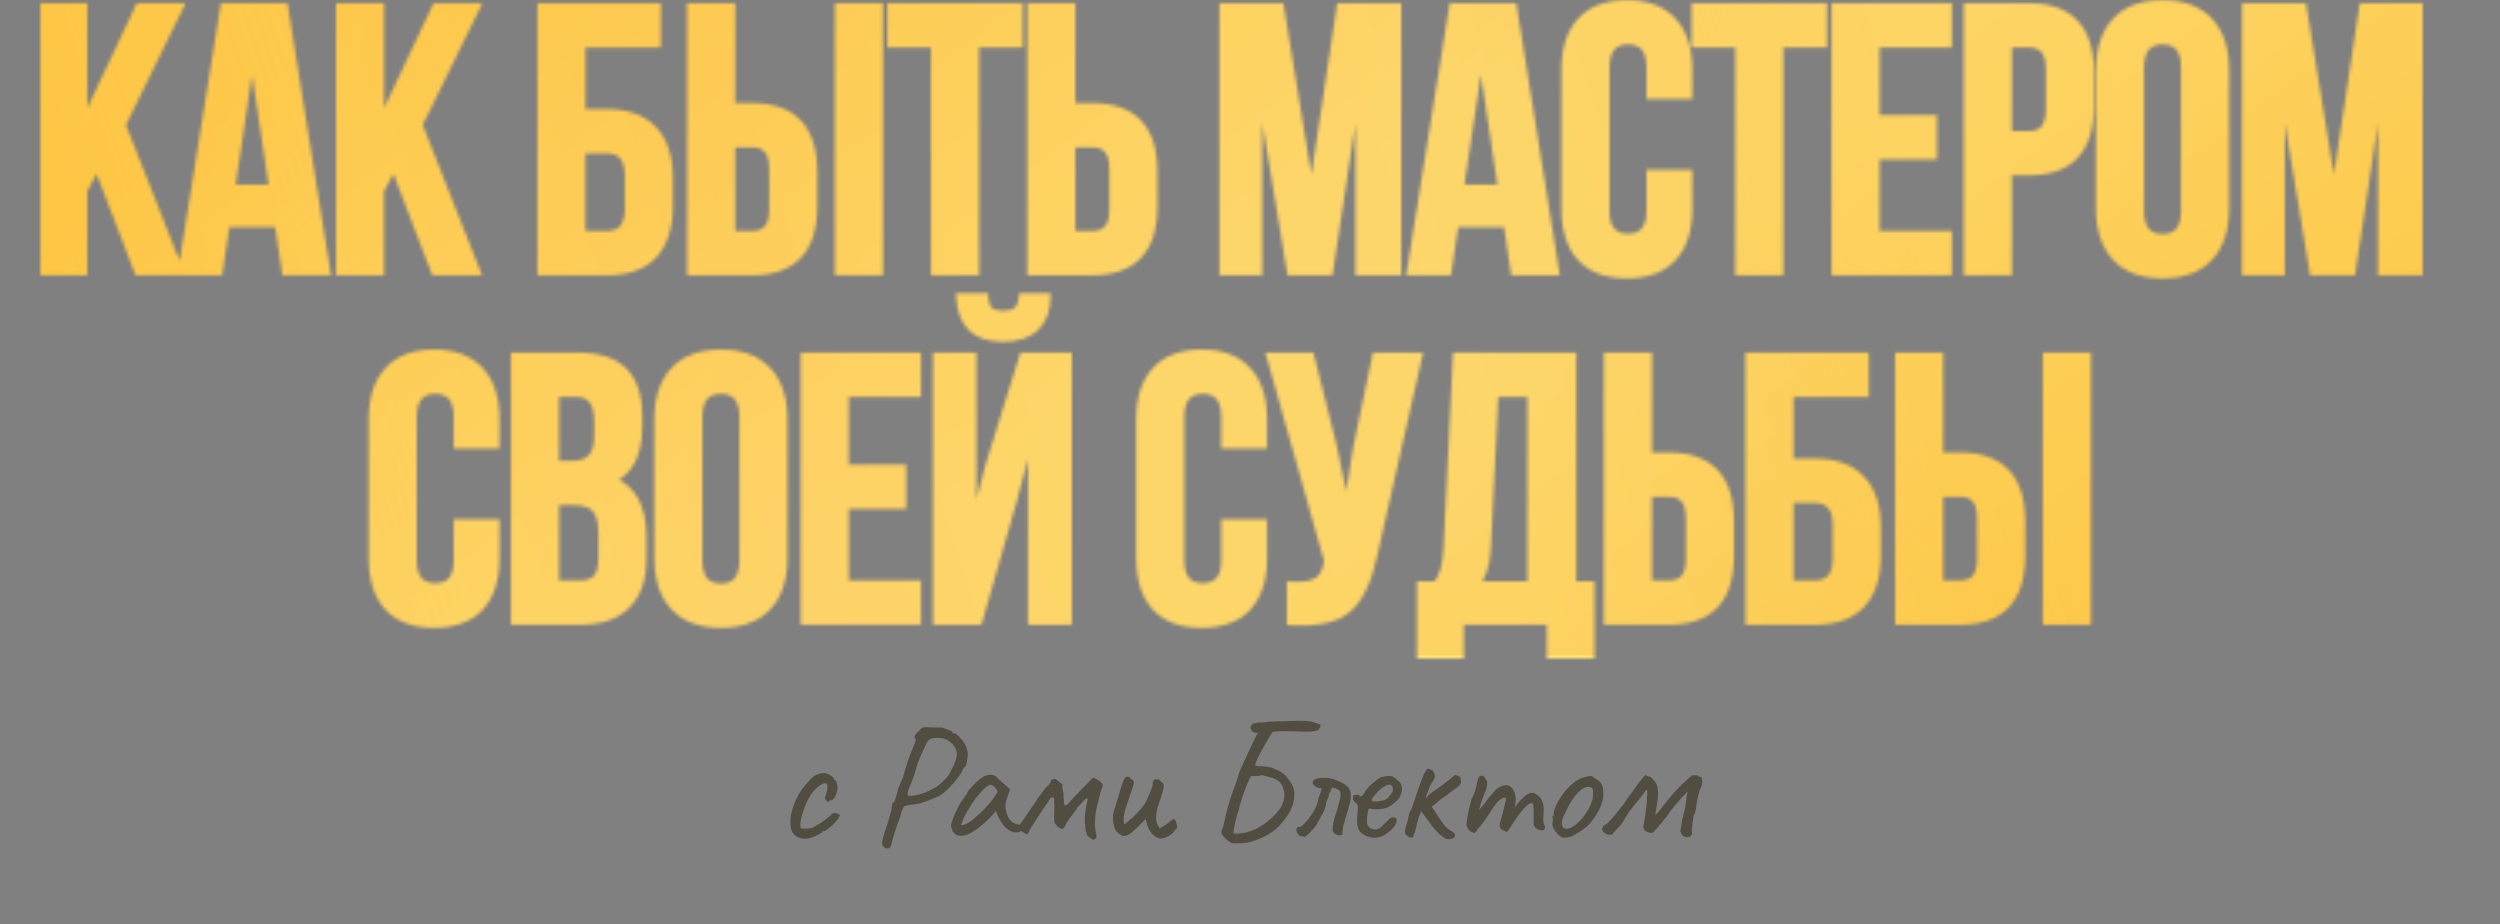 <?xml version="1.0" encoding="UTF-8"?> <svg xmlns="http://www.w3.org/2000/svg" width="744" height="275" viewBox="0 0 744 275" fill="none"><rect x="0" y="0" width="744" height="275" fill="#808080" stroke="none"/> <path d="M240.62 249.511C240.146 249.579 239.79 249.613 239.553 249.613C238.3 249.613 237.266 249.223 236.453 248.444C235.64 247.665 235.234 246.581 235.234 245.192C235.098 243.702 235.42 241.855 236.199 239.653C237.012 237.451 238.029 235.605 239.248 234.115C240.095 233.132 240.823 232.336 241.433 231.726C242.043 231.117 242.602 230.71 243.11 230.507C243.821 230.202 244.617 230.05 245.498 230.05C246.108 230.185 246.701 230.439 247.277 230.812C247.887 231.184 248.191 231.557 248.191 231.93L248.445 232.184C248.649 232.184 248.835 232.438 249.004 232.946C249.174 233.42 249.259 233.945 249.259 234.521C249.259 234.995 249.174 235.402 249.004 235.741C248.869 236.384 248.632 236.943 248.293 237.418C247.988 237.892 247.683 238.129 247.378 238.129C247.006 238.129 246.819 238.231 246.819 238.434C246.819 238.569 246.752 238.637 246.616 238.637C246.447 238.637 246.244 238.536 246.006 238.332C245.769 238.129 245.6 237.892 245.498 237.621C245.498 237.519 245.566 237.231 245.702 236.757C245.837 236.283 245.973 235.758 246.108 235.182C246.21 234.775 246.26 234.42 246.26 234.115C246.26 233.437 246.006 233.098 245.498 233.098C245.227 233.098 244.956 233.166 244.685 233.302C243.33 234.047 242.128 235.233 241.077 236.859C240.027 238.485 239.147 240.721 238.435 243.566C238.266 244.311 238.181 244.904 238.181 245.345C238.181 245.683 238.198 245.954 238.232 246.158C238.3 246.361 238.367 246.479 238.435 246.513C238.605 246.581 238.96 246.615 239.502 246.615C240.756 246.615 241.636 246.463 242.145 246.158C243.229 245.582 244.431 244.803 245.752 243.82C245.888 243.719 246.091 243.549 246.362 243.312C246.633 243.041 246.887 242.855 247.124 242.753C247.361 242.38 247.582 242.16 247.785 242.093C247.988 241.991 248.31 241.94 248.75 241.94C249.191 242.076 249.546 242.262 249.817 242.499C250.088 242.702 250.088 242.872 249.817 243.007C249.716 243.007 249.648 243.041 249.614 243.109C249.58 243.177 249.563 243.227 249.563 243.261C249.631 243.431 249.36 243.854 248.75 244.532C248.141 245.209 247.463 245.853 246.718 246.463C245.973 247.038 245.464 247.326 245.193 247.326C245.058 247.326 244.939 247.343 244.838 247.377C244.736 247.411 244.685 247.496 244.685 247.631C244.685 247.767 244.16 248.089 243.11 248.597C242.094 249.071 241.264 249.376 240.62 249.511ZM263.926 252.509C263.757 252.509 263.571 252.442 263.367 252.306C263.198 252.205 263.046 252.052 262.91 251.849C262.639 251.646 262.504 251.341 262.504 250.934C262.504 250.155 263.079 248.106 264.231 244.786C264.468 243.837 264.722 242.922 264.993 242.042C265.231 241.432 265.349 240.975 265.349 240.67C265.349 240.399 265.383 240.094 265.451 239.755C265.552 239.382 265.603 239.128 265.603 238.993C266.01 238.993 266.382 238.298 266.721 236.909C266.857 236.401 266.975 235.978 267.077 235.639C267.178 235.266 267.246 234.979 267.28 234.775C267.348 234.674 267.416 234.521 267.483 234.318C267.585 234.115 267.67 233.928 267.737 233.759C268.008 232.946 268.33 232.167 268.703 231.422C269.109 229.897 269.584 228.305 270.126 226.645C270.701 224.951 271.176 223.698 271.548 222.885L272.158 221.36C272.192 221.259 272.26 221.072 272.361 220.801C272.497 220.497 272.565 220.276 272.565 220.141C272.565 220.005 272.514 219.904 272.412 219.836C272.243 219.734 272.158 219.565 272.158 219.328C272.158 218.887 272.565 218.312 273.378 217.6C273.784 217.092 274.123 216.77 274.394 216.635C274.699 216.465 275.105 216.381 275.614 216.381L277.24 216.482C277.646 216.516 278.73 216.533 280.492 216.533C280.864 216.702 281.305 216.872 281.813 217.041C282.829 217.38 283.337 217.617 283.337 217.753C283.337 217.922 283.388 218.041 283.49 218.108C283.625 218.176 283.812 218.227 284.049 218.261C284.387 218.261 284.912 218.65 285.624 219.429C286.369 220.175 286.928 220.954 287.301 221.767C287.538 222.309 287.707 222.766 287.809 223.139C287.944 223.478 288.012 223.884 288.012 224.358C288.012 224.867 287.978 225.273 287.911 225.578C287.843 226.12 287.758 226.645 287.656 227.153C287.555 227.661 287.436 227.983 287.301 228.119C286.759 228.525 286.488 228.881 286.488 229.186C286.488 229.457 286.047 230.168 285.167 231.32C284.32 232.472 283.507 233.42 282.727 234.166C281.847 235.182 280.797 236.08 279.577 236.859C275.58 238.654 272.785 239.518 271.193 239.45C270.109 239.62 269.448 239.772 269.211 239.908C268.974 240.009 268.788 240.28 268.652 240.721C268.483 241.161 268.313 241.618 268.144 242.093C268.008 242.567 267.941 242.872 267.941 243.007C267.737 243.38 267.28 244.633 266.569 246.767C265.891 248.902 265.434 250.494 265.197 251.544C265.061 251.984 264.909 252.255 264.739 252.357C264.57 252.459 264.299 252.509 263.926 252.509ZM270.227 236.757C270.295 236.825 270.515 236.859 270.888 236.859C271.328 236.859 271.904 236.791 272.615 236.655C273.361 236.52 274.072 236.317 274.75 236.046C275.969 235.639 277.324 234.979 278.815 234.064C279.255 233.759 279.797 233.302 280.441 232.692C281.118 232.082 281.762 231.388 282.372 230.609C282.575 230.27 282.982 229.474 283.591 228.22C283.862 227.746 284.116 227.136 284.354 226.391C284.625 225.646 284.76 224.985 284.76 224.409C284.76 224.138 284.743 223.935 284.709 223.799C284.54 222.919 284.083 222.106 283.337 221.36C282.626 220.581 281.796 220.056 280.847 219.785C280.136 219.65 279.492 219.582 278.916 219.582C278.476 219.582 277.968 219.633 277.392 219.734C276.85 219.904 276.443 220.141 276.172 220.446C275.935 220.751 275.614 221.394 275.207 222.377C274.428 223.867 273.716 225.493 273.073 227.255C272.463 229.525 271.853 231.405 271.244 232.895C270.634 234.386 270.278 235.25 270.176 235.487V235.69C270.176 235.893 270.159 236.096 270.126 236.3C270.092 236.503 270.126 236.655 270.227 236.757ZM284.195 248.241C284.093 248.038 283.924 247.834 283.687 247.631C283.483 247.394 283.382 247.242 283.382 247.174C283.382 246.801 283.297 246.513 283.128 246.31C283.06 246.242 283.026 246.09 283.026 245.853C283.026 245.311 283.28 244.396 283.788 243.109C284.33 241.788 285.025 240.365 285.872 238.84C286.075 238.637 286.329 238.281 286.634 237.773C286.973 237.265 287.193 236.977 287.294 236.909C287.294 236.774 287.345 236.655 287.447 236.554C287.548 236.418 287.667 236.351 287.803 236.351V236.046C287.803 235.741 288.361 235.012 289.479 233.861C290.597 232.675 291.512 231.862 292.223 231.422C293.07 230.846 293.934 230.558 294.815 230.558C295.425 230.558 295.95 230.727 296.39 231.066C296.559 231.269 297.339 231.997 298.728 233.251L300.608 234.928L299.693 237.468C299.388 238.383 299.236 239.213 299.236 239.958C299.236 241.246 299.608 242.482 300.354 243.668C300.523 244.04 300.862 244.396 301.37 244.735C301.878 245.074 302.386 245.277 302.894 245.345C303.64 245.48 304.012 245.853 304.012 246.463C304.012 247.14 303.707 247.547 303.098 247.682C302.962 247.716 302.759 247.733 302.488 247.733C300.489 247.733 298.761 246.327 297.305 243.515C297.169 243.312 296.983 242.939 296.746 242.397C296.543 241.855 296.424 241.483 296.39 241.279C296.187 241.55 295.933 241.872 295.628 242.245C295.323 242.618 295.035 242.939 294.764 243.21C291.072 246.903 288.158 248.749 286.024 248.749C285.347 248.749 284.737 248.58 284.195 248.241ZM286.024 245.395C286.024 245.565 286.193 245.616 286.532 245.548C286.905 245.48 287.345 245.311 287.853 245.04C288.395 244.769 288.937 244.413 289.479 243.973C292.393 241.466 294.493 239.281 295.78 237.418L296.898 235.588C296.559 234.877 296.204 234.369 295.831 234.064C295.459 233.725 295.12 233.556 294.815 233.556C294.103 233.556 292.986 234.453 291.461 236.249C289.937 238.01 288.548 240.094 287.294 242.499C286.99 243.075 286.718 243.668 286.481 244.278C286.244 244.853 286.092 245.226 286.024 245.395ZM325.228 249.918C325.025 249.816 324.771 249.647 324.466 249.41C324.161 249.139 323.873 248.919 323.602 248.749C323.534 248.478 323.399 248.055 323.196 247.479C323.026 246.869 322.959 246.327 322.992 245.853C322.992 245.683 322.942 245.412 322.84 245.04C322.772 244.633 322.789 244.328 322.891 244.125L322.84 243.515C322.84 242.296 323.128 240.399 323.704 237.824C323.602 237.689 323.501 237.604 323.399 237.57C323.331 237.536 323.23 237.587 323.094 237.723C322.654 238.129 322.01 238.823 321.163 239.806C321.095 239.874 320.96 239.992 320.757 240.162C320.553 240.297 320.452 240.483 320.452 240.721L318.622 243.16C318.487 243.363 318.233 243.719 317.86 244.227C317.488 244.701 317.217 245.192 317.047 245.7C316.946 245.971 316.776 246.208 316.539 246.412C316.336 246.581 316.217 246.683 316.183 246.717C316.014 246.649 315.811 246.581 315.574 246.513C315.37 246.446 315.201 246.361 315.065 246.259C314.93 246.124 314.761 245.954 314.557 245.751C313.88 245.107 313.609 244.498 313.744 243.922C313.71 243.583 313.693 243.244 313.693 242.906C313.727 242.567 313.744 242.262 313.744 241.991C313.778 241.584 313.795 240.975 313.795 240.162C313.795 238.603 313.71 237.638 313.541 237.265C313.168 237.299 312.914 237.35 312.779 237.418C312.643 237.485 312.474 237.689 312.271 238.027C312.203 238.163 312 238.485 311.661 238.993C311.356 239.467 310.95 240.06 310.441 240.771C309.933 241.55 309.273 242.55 308.46 243.769C307.68 244.989 307.308 245.582 307.342 245.548C306.935 246.022 306.596 246.632 306.325 247.377C305.953 248.224 305.58 248.461 305.208 248.089C304.496 247.716 303.971 247.394 303.632 247.123C303.327 246.581 303.158 246.039 303.124 245.497C303.226 245.463 303.344 245.412 303.48 245.345C303.615 245.243 303.717 245.158 303.785 245.091C303.852 245.023 303.903 244.938 303.937 244.836L307.799 239.196L308.46 238.231C308.629 237.892 309.086 237.248 309.832 236.3C309.899 236.13 310.221 235.673 310.797 234.928C311.407 234.182 311.813 233.759 312.017 233.657C312.186 233.556 312.321 233.386 312.423 233.149C312.559 232.878 312.643 232.709 312.677 232.641C312.779 232.099 313.135 231.828 313.744 231.828C313.948 231.828 314.1 231.845 314.202 231.879L316.183 233.403C316.149 233.539 316.133 233.759 316.133 234.064C316.133 234.538 316.268 235.25 316.539 236.198C316.505 236.3 316.488 236.452 316.488 236.655C316.488 236.926 316.505 237.197 316.539 237.468C316.607 237.706 316.641 237.96 316.641 238.231C316.641 238.434 316.624 238.586 316.59 238.688C316.59 239.332 316.759 239.653 317.098 239.653C317.335 239.653 317.623 239.484 317.962 239.145C318.91 237.96 320.706 236.046 323.348 233.403C324.331 232.421 324.856 231.879 324.923 231.777C325.025 231.608 325.194 231.523 325.432 231.523C325.601 231.523 325.736 231.557 325.838 231.625C326.312 231.862 326.668 232.065 326.905 232.235C327.176 232.404 327.498 232.675 327.871 233.048C328.074 233.285 328.175 233.539 328.175 233.81C328.175 233.979 328.125 234.149 328.023 234.318C327.718 235.029 327.312 236.435 326.803 238.536C326.295 240.602 326.024 242.059 325.99 242.906C325.99 243.143 325.957 243.515 325.889 244.023C325.855 244.498 325.838 244.921 325.838 245.294C325.838 246.039 325.906 246.7 326.041 247.276C326.211 247.919 326.295 248.461 326.295 248.902C326.295 249.24 326.211 249.477 326.041 249.613C325.906 249.748 325.635 249.85 325.228 249.918ZM344.764 249.461C343.714 249.088 342.867 248.36 342.224 247.276C341.58 246.192 341.173 245.04 341.004 243.82C340.936 243.786 340.547 244.142 339.835 244.887C338.684 246.073 337.633 247.055 336.685 247.834C335.736 248.58 334.856 248.902 334.042 248.8C333.433 248.427 332.874 248.004 332.366 247.53C332.061 247.225 331.874 246.937 331.807 246.666C331.4 245.48 331.197 244.464 331.197 243.617C331.197 242.939 331.265 242.296 331.4 241.686C331.57 241.042 331.857 240.111 332.264 238.891C332.332 238.688 332.704 237.435 333.382 235.131C334.093 232.794 334.618 231.489 334.957 231.218L335.618 231.167C335.956 231.167 336.211 231.286 336.38 231.523C336.448 231.659 336.634 231.828 336.939 232.031C337.278 232.235 337.447 232.472 337.447 232.743C337.447 233.251 337.074 234.538 336.329 236.605C335.719 238.332 335.245 239.772 334.906 240.924C334.568 242.042 334.398 243.058 334.398 243.973C334.398 244.447 334.449 244.87 334.551 245.243C334.754 245.243 335.076 245.04 335.516 244.633C335.99 244.193 336.329 243.888 336.532 243.719C336.973 243.448 337.667 242.787 338.616 241.737C339.598 240.653 340.276 239.823 340.648 239.247C340.987 238.705 341.461 237.706 342.071 236.249C342.715 234.792 343.037 233.81 343.037 233.302C343.037 232.929 343.087 232.641 343.189 232.438C343.291 232.235 343.477 232.048 343.748 231.879C344.256 231.879 344.629 231.896 344.866 231.93C345.103 232.201 345.34 232.455 345.577 232.692C345.848 232.895 346.068 233.081 346.238 233.251C346.306 233.522 346.339 233.725 346.339 233.861C346.339 234.538 346.018 235.809 345.374 237.672C344.934 238.925 344.595 239.975 344.358 240.822C344.154 241.669 344.053 242.499 344.053 243.312C344.053 244.565 344.409 245.616 345.12 246.463C345.662 246.225 346.136 245.971 346.543 245.7C346.949 245.429 347.322 245.158 347.661 244.887C348.033 244.549 348.592 244.142 349.338 243.668C349.642 243.837 349.88 244.227 350.049 244.836C350.252 245.412 350.354 245.921 350.354 246.361C349.981 246.666 349.761 246.869 349.693 246.971C349.422 247.58 348.812 248.173 347.864 248.749C346.949 249.291 346.119 249.562 345.374 249.562C345.239 249.562 345.035 249.528 344.764 249.461ZM378.684 217.854C377.972 218.904 376.956 220.632 375.635 223.037C374.348 225.409 373.636 226.984 373.501 227.763C373.975 227.966 374.754 228.068 375.838 228.068C376.008 228.068 376.245 228.085 376.55 228.119C376.888 228.153 377.159 228.186 377.363 228.22C378.277 228.39 379.209 228.711 380.157 229.186C381.14 229.66 381.953 230.202 382.596 230.812C382.732 230.947 382.969 231.252 383.308 231.726C383.409 231.862 383.63 232.167 383.968 232.641C384.307 233.115 384.578 233.59 384.781 234.064C384.985 234.538 385.103 234.995 385.137 235.436C385.171 235.673 385.188 236.012 385.188 236.452C385.188 238.18 384.781 239.806 383.968 241.33C383.155 242.855 382.038 244.362 380.615 245.853C379.531 247.005 378.091 248.038 376.296 248.952C374.534 249.833 372.789 250.443 371.062 250.782C370.689 250.849 370.198 250.9 369.588 250.934C369.012 250.968 368.402 250.985 367.759 250.985C366.98 250.985 366.539 250.951 366.438 250.883C365.963 250.612 365.404 250.189 364.761 249.613C364.151 249.037 363.761 248.546 363.592 248.139C363.524 247.936 363.49 247.767 363.49 247.631C363.49 247.36 363.592 246.988 363.795 246.513C363.999 246.005 364.117 245.649 364.151 245.446C364.693 242.838 365.32 240.382 366.031 238.078C366.167 237.57 366.353 237.011 366.59 236.401C366.827 235.758 366.997 235.283 367.098 234.979C367.234 234.674 367.505 233.945 367.911 232.794L368.267 231.625C368.606 230.405 368.911 229.508 369.182 228.932C371.316 224.155 373.043 220.513 374.365 218.007C374.263 218.074 374.094 218.108 373.856 218.108C373.45 218.108 373.06 217.939 372.688 217.6C372.349 217.261 372.18 216.889 372.18 216.482C372.18 215.703 372.84 215.229 374.161 215.059C374.398 214.992 374.653 214.975 374.924 215.009C375.195 215.009 375.381 215.009 375.483 215.009C375.991 215.009 376.465 214.958 376.905 214.856C377.515 214.788 377.989 214.755 378.328 214.755C378.802 214.755 379.683 214.721 380.97 214.653C381.512 214.653 382.325 214.636 383.409 214.602C384.527 214.534 385.476 214.5 386.255 214.5C387.881 214.5 389.151 214.568 390.066 214.704C390.439 214.772 390.862 214.907 391.336 215.11C391.845 215.28 392.268 215.415 392.607 215.517C392.641 215.517 392.708 215.534 392.81 215.568C392.946 215.601 393.013 215.652 393.013 215.72C393.013 216.059 392.912 216.398 392.708 216.736C392.539 217.075 392.302 217.295 391.997 217.397C391.32 217.634 390.066 217.753 388.237 217.753C387.593 217.753 386.56 217.719 385.137 217.651L382.038 217.6C380.547 217.6 379.429 217.685 378.684 217.854ZM367.098 247.987C367.437 248.055 367.843 248.089 368.318 248.089C368.792 248.089 369.351 248.004 369.995 247.834C370.333 247.902 370.74 247.834 371.214 247.631C371.688 247.428 372.027 247.309 372.23 247.276C372.603 247.174 372.976 247.038 373.348 246.869C373.721 246.7 374.094 246.513 374.466 246.31C376.397 245.26 378.176 243.837 379.802 242.042C381.428 240.246 382.241 238.417 382.241 236.554C382.241 235.944 382.139 235.334 381.936 234.724C381.597 233.708 381.14 232.963 380.564 232.489C380.022 232.014 379.175 231.625 378.023 231.32C376.6 230.947 375.821 230.744 375.686 230.71C375.618 230.676 375.483 230.693 375.279 230.761C374.873 230.896 374.348 230.964 373.704 230.964C373.094 230.964 372.637 230.964 372.332 230.964L371.976 231.574C371.604 232.184 370.96 233.759 370.045 236.3C369.165 238.84 368.724 240.382 368.724 240.924C368.453 241.466 368.098 242.635 367.657 244.43C367.251 246.225 367.064 247.411 367.098 247.987ZM388.254 249.105C388.017 248.969 387.729 248.885 387.39 248.851C387.086 248.817 386.865 248.783 386.73 248.749C386.256 248.275 385.951 247.733 385.815 247.123V246.971C385.815 246.801 385.866 246.632 385.968 246.463C386.103 246.293 386.188 246.175 386.222 246.107L386.984 246.158C387.932 245.446 388.898 244.413 389.88 243.058C390.863 241.771 391.591 240.416 392.065 238.993C392.133 238.722 392.201 238.4 392.269 238.027C392.336 237.655 392.421 237.367 392.523 237.164C392.692 236.825 392.844 236.401 392.98 235.893C393.149 235.385 393.285 234.979 393.387 234.674C392.607 234.538 392.099 234.42 391.862 234.318C391.659 234.216 391.269 233.895 390.693 233.353C390.659 232.878 390.71 232.539 390.846 232.336C390.981 232.099 391.303 231.913 391.811 231.777C391.913 231.743 392.082 231.693 392.319 231.625C392.59 231.557 392.828 231.523 393.031 231.523C393.268 231.489 393.641 231.472 394.149 231.472C394.657 231.472 395.046 231.489 395.317 231.523C395.656 231.557 396.198 231.676 396.943 231.879C397.248 231.981 397.553 232.116 397.858 232.285C398.163 232.421 398.468 232.539 398.773 232.641C399.044 232.709 399.484 232.946 400.094 233.353C400.704 233.725 401.178 234.199 401.517 234.775C401.856 235.351 402.025 235.961 402.025 236.605C402.025 237.655 401.872 238.637 401.568 239.552C401.161 241.11 400.788 242.397 400.45 243.414C400.382 243.651 400.263 244.04 400.094 244.582C399.925 245.091 399.806 245.548 399.738 245.954C399.704 246.09 399.603 246.903 399.433 248.393L398.62 248.648C398.519 248.614 398.299 248.546 397.96 248.444C397.621 248.343 397.333 248.19 397.096 247.987C396.859 247.784 396.689 247.513 396.588 247.174L396.639 246.615V246.005C396.74 244.921 397.011 243.735 397.452 242.448C397.723 241.737 397.96 240.975 398.163 240.162C398.4 239.315 398.553 238.756 398.62 238.485C398.79 237.943 398.908 237.316 398.976 236.605V236.401C398.976 236.096 398.891 235.741 398.722 235.334C398.146 234.86 397.384 234.538 396.435 234.369C396.334 234.64 396.215 234.894 396.08 235.131C396.046 235.199 396.012 235.3 395.978 235.436C395.978 235.538 395.961 235.605 395.927 235.639C395.758 235.775 395.639 235.944 395.572 236.147C395.504 236.317 395.453 236.554 395.419 236.859C395.385 237.197 395.25 237.536 395.013 237.875C394.843 238.078 394.725 238.485 394.657 239.094C394.521 240.077 394.183 241.093 393.641 242.143C393.302 242.618 393.014 243.126 392.777 243.668C392.743 243.803 392.675 243.939 392.573 244.074C392.472 244.21 392.387 244.345 392.319 244.481C391.879 245.362 391.456 246.022 391.049 246.463C390.88 246.632 390.524 247.021 389.982 247.631C389.44 248.241 388.864 248.732 388.254 249.105ZM406.795 248.851C405.711 248.41 404.949 247.851 404.508 247.174C404.068 246.463 403.848 245.48 403.848 244.227C403.848 243.617 403.899 242.906 404 242.093L404.102 240.263C404.102 239.958 404.068 239.721 404 239.552C403.933 239.382 403.78 239.196 403.543 238.993C403.475 238.925 403.306 238.756 403.035 238.485C402.764 238.214 402.645 237.994 402.679 237.824L402.628 237.57C402.628 237.333 402.662 237.113 402.73 236.909C402.832 236.706 402.933 236.605 403.035 236.605C403.136 236.605 403.272 236.588 403.441 236.554C403.611 236.486 403.763 236.469 403.899 236.503C404.373 236.503 404.61 236.605 404.61 236.808C404.746 237.079 404.966 237.113 405.271 236.909C405.609 236.672 405.931 236.232 406.236 235.588C406.71 234.843 407.405 234.064 408.319 233.251C409.268 232.404 410.047 231.811 410.657 231.472C410.894 231.337 411.284 231.218 411.826 231.117C412.368 230.981 412.842 230.913 413.248 230.913C413.858 230.913 414.383 231.049 414.824 231.32C415.298 231.591 415.772 231.981 416.246 232.489C416.89 232.963 417.212 233.708 417.212 234.724C417.212 235.436 417.043 236.164 416.704 236.909C416.568 237.418 416.026 238.061 415.078 238.84C414.163 239.62 413.316 240.162 412.537 240.466C411.589 240.704 410.504 240.822 409.285 240.822C408.472 240.822 407.947 240.754 407.71 240.619C407.303 240.382 407.015 241.296 406.846 243.363C406.812 243.6 406.795 243.922 406.795 244.328C406.795 244.904 406.88 245.362 407.049 245.7C407.083 245.734 407.202 245.87 407.405 246.107C407.608 246.31 407.862 246.496 408.167 246.666C408.472 246.801 408.794 246.869 409.133 246.869C409.437 246.869 409.675 246.835 409.844 246.767C410.217 246.666 410.572 246.479 410.911 246.208C411.25 245.904 411.724 245.446 412.334 244.836C412.876 244.294 413.265 243.922 413.503 243.719C413.672 243.414 414.011 243.261 414.519 243.261C414.654 243.261 414.891 243.295 415.23 243.363C415.535 243.6 415.688 243.854 415.688 244.125C415.688 244.396 415.518 244.904 415.179 245.649C415.01 245.988 414.587 246.463 413.909 247.072C413.265 247.648 412.689 248.106 412.181 248.444C411.131 249.02 410.081 249.308 409.031 249.308C408.387 249.308 407.642 249.156 406.795 248.851ZM409.793 238.536C410.132 238.468 410.623 238.383 411.267 238.281C411.91 238.18 412.435 237.96 412.842 237.621C413.282 237.248 413.79 236.622 414.366 235.741C414.468 235.47 414.519 235.199 414.519 234.928C414.519 234.42 414.417 234.064 414.214 233.861C413.977 233.624 413.706 233.505 413.401 233.505C412.927 233.505 412.435 233.708 411.927 234.115C411.589 234.216 411.08 234.589 410.403 235.233C409.759 235.876 409.2 236.52 408.726 237.164C408.252 237.773 408.099 238.129 408.269 238.231C408.201 238.332 408.37 238.417 408.777 238.485C409.183 238.519 409.522 238.536 409.793 238.536ZM430.281 236.859C429.366 237.401 428.621 237.943 428.045 238.485C427.842 238.654 427.537 238.925 427.131 239.298C426.724 239.637 426.368 239.891 426.063 240.06C426.334 240.534 426.555 240.856 426.724 241.025L427.588 242.347C428.74 244.142 429.587 245.328 430.129 245.904C430.671 246.479 431.501 247.106 432.618 247.784C432.923 248.021 433.059 248.326 433.025 248.698C432.89 249.071 432.737 249.308 432.568 249.41C432.432 249.477 431.992 249.596 431.247 249.765C430.738 249.732 430.349 249.647 430.078 249.511C429.841 249.376 429.316 249.003 428.503 248.393C427.961 247.885 427.164 246.988 426.114 245.7C425.098 244.379 424.166 243.126 423.32 241.94C423.15 241.872 423.015 241.703 422.913 241.432C422.303 242.889 421.998 243.769 421.998 244.074C421.795 244.65 421.643 245.243 421.541 245.853C421.304 246.903 421.05 247.682 420.779 248.19C420.711 248.935 420.457 249.308 420.017 249.308C419.779 249.308 419.475 249.19 419.102 248.952C418.763 248.749 418.509 248.546 418.34 248.343C418.204 248.139 418.137 247.885 418.137 247.58C418.137 247.106 418.221 246.564 418.391 245.954C418.56 245.345 418.746 244.752 418.95 244.176C419.085 243.363 419.221 242.702 419.356 242.194C419.525 241.652 419.779 241.127 420.118 240.619L421.033 237.926C421.846 235.351 422.744 232.844 423.726 230.405C423.895 230.1 424.065 229.829 424.234 229.592C424.404 229.321 424.539 229.118 424.641 228.982C424.641 228.847 424.776 228.779 425.047 228.779C425.25 228.779 425.454 228.83 425.657 228.932C425.86 228.999 426.03 229.101 426.165 229.237C426.301 229.203 426.487 229.423 426.724 229.897C426.961 230.371 427.063 230.744 427.029 231.015C427.029 231.388 426.893 231.794 426.622 232.235C426.521 232.336 426.385 232.539 426.216 232.844C426.047 233.149 425.843 233.471 425.606 233.81C425.301 234.724 424.81 236.063 424.133 237.824L424.183 237.773C424.285 237.604 424.421 237.451 424.59 237.316C424.759 237.147 424.861 237.028 424.895 236.96C424.929 236.825 425.115 236.622 425.454 236.351C425.826 236.08 426.08 235.876 426.216 235.741C427.164 235.165 428.384 234.301 429.875 233.149C431.399 231.964 432.297 231.235 432.568 230.964C432.771 230.761 432.974 230.659 433.177 230.659C433.347 230.659 433.533 230.71 433.736 230.812C434.143 230.913 434.414 231.083 434.549 231.32C434.685 231.523 434.753 231.93 434.753 232.539C434.854 232.912 434.719 233.302 434.346 233.708C433.974 234.115 433.381 234.589 432.568 235.131C431.687 235.707 430.925 236.283 430.281 236.859ZM459.613 245.649C459.748 245.751 459.816 245.904 459.816 246.107C459.816 246.344 459.731 246.581 459.562 246.818C459.426 247.021 459.291 247.123 459.155 247.123C458.512 247.123 457.885 246.954 457.275 246.615C456.699 246.242 456.411 245.666 456.411 244.887V241.737C456.411 240.145 456.293 239.247 456.056 239.044C455.548 238.773 454.667 239.332 453.413 240.721C452.194 242.109 451.008 243.752 449.856 245.649C449.484 246.259 449.179 246.734 448.942 247.072C448.705 247.411 448.518 247.58 448.383 247.58C448.281 247.58 448.112 247.496 447.875 247.326C446.824 247.021 446.299 246.429 446.299 245.548C446.299 245.446 446.333 245.226 446.401 244.887C446.74 243.769 447.079 242.533 447.417 241.178C447.756 239.789 448.027 238.62 448.23 237.672C448.129 237.468 447.959 237.367 447.722 237.367C447.383 237.367 446.994 237.536 446.553 237.875C445.707 238.451 444.623 239.823 443.301 241.991C441.641 244.532 440.49 246.073 439.846 246.615C439.609 247.021 439.389 247.343 439.185 247.58C439.016 247.784 438.847 247.885 438.677 247.885C438.542 247.885 438.288 247.784 437.915 247.58C436.933 247.005 436.441 246.192 436.441 245.141C436.441 244.633 436.594 243.617 436.899 242.093C437.204 240.568 437.542 239.145 437.915 237.824C438.22 237.248 438.491 236.655 438.728 236.046C438.999 235.402 439.135 235.012 439.135 234.877C439.27 234.166 439.439 233.403 439.643 232.59C439.846 231.777 439.998 231.32 440.1 231.218C440.337 230.981 440.608 230.863 440.913 230.863C441.421 230.863 441.794 231.134 442.031 231.676C442.404 232.048 442.59 232.523 442.59 233.098C442.59 233.742 442.404 234.572 442.031 235.588C441.455 236.842 440.828 238.671 440.151 241.076C440.862 240.297 441.37 239.687 441.675 239.247C442.488 238.095 443.538 236.808 444.826 235.385C445.876 234.233 447.062 233.657 448.383 233.657C449.941 233.928 450.839 235.233 451.076 237.57C451.076 237.977 451.042 238.485 450.974 239.094C450.907 239.67 450.856 240.043 450.822 240.212C450.957 240.009 451.296 239.569 451.838 238.891C452.414 238.214 453.108 237.519 453.921 236.808C454.667 236.232 455.361 235.944 456.005 235.944C456.547 235.944 457.021 236.164 457.428 236.605C458.139 237.011 458.647 237.587 458.952 238.332C459.257 239.044 459.409 239.958 459.409 241.076C459.409 241.652 459.392 242.109 459.359 242.448C459.291 243.126 459.257 243.549 459.257 243.719C459.257 244.362 459.376 245.006 459.613 245.649ZM465.625 249.308C465.218 249.308 464.897 249.24 464.66 249.105C464.422 248.969 464.084 248.715 463.643 248.343C462.525 247.157 461.966 246.073 461.966 245.091C461.966 244.853 461.983 244.684 462.017 244.582C462.119 244.345 462.153 244.108 462.119 243.871C462.119 243.634 462.119 243.481 462.119 243.414C461.983 243.278 461.916 243.193 461.916 243.16C461.916 243.092 461.949 243.041 462.017 243.007C462.085 242.939 462.136 242.872 462.17 242.804C462.373 242.804 462.441 242.618 462.373 242.245C462.305 241.974 462.441 241.381 462.779 240.466C463.118 239.518 463.542 238.654 464.05 237.875C464.422 237.265 464.964 236.503 465.676 235.588C466.421 234.674 467.082 233.979 467.658 233.505C468.471 232.794 469.199 232.268 469.843 231.93C470.486 231.591 471.198 231.337 471.977 231.167C472.654 230.998 473.112 230.913 473.349 230.913C473.586 230.913 473.789 230.981 473.958 231.117C474.162 231.218 474.416 231.422 474.721 231.726C475.635 232.133 476.262 232.658 476.601 233.302C476.973 233.911 477.16 234.877 477.16 236.198C477.16 238.4 476.262 240.788 474.467 243.363C473.687 244.481 472.959 245.345 472.282 245.954C471.604 246.53 470.706 247.157 469.588 247.834C468.877 248.343 468.216 248.715 467.607 248.952C467.031 249.156 466.37 249.274 465.625 249.308ZM470.503 243.922C471.316 243.007 471.96 242.143 472.434 241.33C472.942 240.517 473.416 239.484 473.857 238.231C474.026 237.655 474.111 236.96 474.111 236.147C474.111 235.131 473.975 234.555 473.704 234.42C473.366 234.25 473.027 234.166 472.688 234.166C471.943 234.166 471.164 234.504 470.351 235.182C469.368 236.029 468.488 237.079 467.708 238.332C466.929 239.552 466.133 241.076 465.32 242.906C464.981 243.617 464.812 244.311 464.812 244.989C464.812 245.497 464.931 245.904 465.168 246.208C465.439 246.513 465.794 246.666 466.235 246.666C467.353 246.666 468.775 245.751 470.503 243.922ZM502.899 249.054C502.56 249.122 502.323 249.156 502.188 249.156C501.68 249.156 501.188 249.003 500.714 248.698C500.646 248.563 500.545 248.377 500.409 248.139C500.274 247.868 500.172 247.631 500.104 247.428C500.07 247.191 500.087 246.988 500.155 246.818C500.223 246.649 500.274 246.395 500.308 246.056C500.375 245.683 500.426 245.412 500.46 245.243C500.528 244.261 500.646 243.583 500.816 243.21C500.883 243.075 500.917 242.956 500.917 242.855C500.951 242.55 501.053 242.109 501.222 241.534C501.392 240.924 501.493 240.517 501.527 240.314C501.595 239.941 501.68 239.315 501.781 238.434C501.917 237.553 501.984 236.943 501.984 236.605C501.984 236.503 502.035 236.367 502.137 236.198C502.238 236.029 502.238 235.859 502.137 235.69C501.256 236.537 500.172 237.706 498.885 239.196C497.631 240.653 496.734 241.838 496.192 242.753C496.225 242.685 496.056 242.906 495.683 243.414C495.582 243.549 495.412 243.735 495.175 243.973C494.972 244.176 494.82 244.396 494.718 244.633C494.379 244.972 493.973 245.446 493.498 246.056C492.821 246.869 492.262 247.462 491.822 247.834C491.551 247.902 491.28 247.902 491.009 247.834C490.771 247.767 490.517 247.682 490.246 247.58C489.975 247.445 489.738 247.343 489.535 247.276L489.027 246.208L489.433 243.769C489.637 242.584 489.806 241.364 489.941 240.111C490.111 238.857 490.179 237.943 490.145 237.367L490.094 237.011C490.094 236.876 490.145 236.74 490.246 236.605L490.297 236.249C490.196 236.147 490.145 236.046 490.145 235.944C490.145 235.876 490.162 235.775 490.196 235.639C490.263 235.47 490.263 235.334 490.196 235.233L489.891 235.029C489.45 235.741 488.908 236.503 488.265 237.316C487.621 238.095 487.181 238.62 486.943 238.891L484.962 241.381C484.792 241.652 484.403 242.262 483.793 243.21C483.014 244.633 482.302 245.633 481.659 246.208C481.456 246.412 481.218 246.683 480.947 247.021C480.676 247.326 480.422 247.563 480.185 247.733C480.05 248.207 479.694 248.444 479.118 248.444C478.576 248.444 478.051 248.275 477.543 247.936C477.035 247.563 476.781 247.174 476.781 246.767C476.781 246.496 476.882 246.259 477.086 246.056L477.238 245.7C477.814 245.463 478.407 245.023 479.016 244.379C479.626 243.735 480.372 242.855 481.252 241.737C482.031 240.754 482.54 240.128 482.777 239.857C483.183 239.416 483.59 238.84 483.996 238.129C484.132 237.926 484.267 237.723 484.403 237.519C484.538 237.282 484.708 237.045 484.911 236.808C485.114 236.571 485.707 235.758 486.689 234.369C486.791 234.233 487.147 233.742 487.756 232.895C488.4 232.014 489.027 231.269 489.637 230.659C490.246 230.998 490.771 231.167 491.212 231.167C491.551 231.608 491.889 231.981 492.228 232.285C493.041 232.997 493.448 234.25 493.448 236.046C493.448 237.197 493.261 238.773 492.889 240.771L492.635 242.347L492.685 242.499C493.363 241.889 494.176 240.924 495.125 239.603L496.496 237.875C498.123 235.978 499.207 234.758 499.749 234.216C500.291 233.64 500.816 233.149 501.324 232.743C502.374 231.794 503.119 231.117 503.56 230.71H505.084C505.287 230.88 505.474 231.015 505.643 231.117C505.846 231.184 506.083 231.252 506.354 231.32C506.388 231.455 506.439 231.71 506.507 232.082C506.608 232.455 506.642 232.709 506.608 232.844C506.541 233.014 506.49 233.251 506.456 233.556C506.456 233.827 506.388 234.064 506.253 234.267C505.914 234.809 505.575 235.842 505.236 237.367C504.932 238.857 504.745 240.043 504.678 240.924C504.576 241.466 504.44 241.889 504.271 242.194C504.102 242.499 504 242.736 503.966 242.906C503.932 243.041 503.915 243.244 503.915 243.515C503.915 243.956 503.865 244.294 503.763 244.532C503.729 244.565 503.695 244.599 503.661 244.633V245.446C503.661 245.988 503.594 246.378 503.458 246.615C503.492 246.717 503.509 246.886 503.509 247.123V247.53C503.509 247.834 503.543 248.055 503.61 248.19L502.899 249.054Z" fill="#524D41"></path> <mask id="mask0_727_64" style="mask-type:alpha" maskUnits="userSpaceOnUse" x="12" y="0" width="709" height="196"> <path d="M40.979 81L28.883 49.46L25.039 56.695V81H12.604V1.868H25.039V36.347L41.318 1.868H53.753L36.457 37.138L53.753 81H40.979ZM84.734 1.868L97.395 81H84.847L82.699 66.643H67.438L65.29 81H53.873L66.534 1.868H84.734ZM75.012 15.886L69.021 55.904H81.004L75.012 15.886ZM129.3 81L117.204 49.46L113.36 56.695V81H100.925V1.868H113.36V36.347L129.639 1.868H142.074L124.778 37.138L142.074 81H129.3ZM180.547 81H160.877V1.868H195.695V13.173H173.312V33.408H180.547C186.727 33.408 191.399 35.104 194.565 38.495C197.73 41.811 199.313 46.634 199.313 52.965V61.443C199.313 67.774 197.73 72.635 194.565 76.026C191.399 79.342 186.727 81 180.547 81ZM173.312 69.695H180.547C184.767 69.695 186.878 67.209 186.878 62.234V52.173C186.878 47.2 184.767 44.712 180.547 44.712H173.312V69.695ZM223.735 81H205.421V1.868H217.856V31.599H223.735C236.094 31.599 242.274 38.118 242.274 51.156V61.443C242.274 74.481 236.094 81 223.735 81ZM217.856 69.695H223.735C225.77 69.695 227.277 69.13 228.257 68C229.312 66.869 229.839 64.948 229.839 62.234V50.365C229.839 47.652 229.312 45.73 228.257 44.599C227.277 43.469 225.77 42.904 223.735 42.904H217.856V69.695ZM261.831 81H249.396V1.868H261.831V81ZM265.008 13.173V1.868H303.443V13.173H290.443V81H278.008V13.173H265.008ZM324.972 81H306.659V1.868H319.094V31.599H324.972C337.332 31.599 343.512 38.118 343.512 51.156V61.443C343.512 74.481 337.332 81 324.972 81ZM319.094 69.695H324.972C327.007 69.695 328.514 69.13 329.494 68C330.549 66.869 331.077 64.948 331.077 62.234V50.365C331.077 47.652 330.549 45.73 329.494 44.599C328.514 43.469 327.007 42.904 324.972 42.904H319.094V69.695ZM381.142 1.868L390.298 58.052L398.777 1.868H416.073V81H404.316V24.251L395.724 81H383.968L374.698 25.043V81H363.846V1.868H381.142ZM450.44 1.868L463.101 81H450.553L448.405 66.643H433.144L430.996 81H419.579L432.24 1.868H450.44ZM440.718 15.886L434.727 55.904H446.71L440.718 15.886ZM490.936 51.495H502.693V62.008C502.693 68.414 501.11 73.351 497.945 76.817C494.779 80.209 490.182 81.904 484.153 81.904C478.124 81.904 473.527 80.209 470.362 76.817C467.196 73.351 465.614 68.414 465.614 62.008V20.86C465.614 14.454 467.196 9.555 470.362 6.164C473.527 2.697 478.124 0.964 484.153 0.964C490.182 0.964 494.779 2.697 497.945 6.164C501.11 9.555 502.693 14.454 502.693 20.86V28.547H490.936V20.069C490.936 14.868 488.788 12.268 484.492 12.268C480.197 12.268 478.049 14.868 478.049 20.069V62.8C478.049 67.924 480.197 70.487 484.492 70.487C488.788 70.487 490.936 67.924 490.936 62.8V51.495ZM504.359 13.173V1.868H542.795V13.173H529.794V81H517.359V13.173H504.359ZM558.445 13.173V35.217H575.515V46.521H558.445V69.695H579.924V81H546.01V1.868H579.924V13.173H558.445ZM603.682 1.868C616.041 1.868 622.221 8.387 622.221 21.425V31.712C622.221 44.75 616.041 51.269 603.682 51.269H597.803V81H585.368V1.868H603.682ZM603.682 13.173H597.803V39.965H603.682C605.717 39.965 607.224 39.399 608.204 38.269C609.259 37.138 609.786 35.217 609.786 32.504V20.634C609.786 17.921 609.259 15.999 608.204 14.868C607.224 13.738 605.717 13.173 603.682 13.173ZM637.138 20.069V62.8C637.138 68 639.286 70.6 643.582 70.6C647.877 70.6 650.025 68 650.025 62.8V20.069C650.025 14.868 647.877 12.268 643.582 12.268C639.286 12.268 637.138 14.868 637.138 20.069ZM624.703 62.008V20.86C624.703 14.529 626.323 9.631 629.564 6.164C632.805 2.697 637.477 0.964 643.582 0.964C649.686 0.964 654.359 2.697 657.599 6.164C660.84 9.631 662.46 14.529 662.46 20.86V62.008C662.46 68.339 660.84 73.238 657.599 76.704C654.359 80.171 649.686 81.904 643.582 81.904C637.477 81.904 632.805 80.171 629.564 76.704C626.323 73.238 624.703 68.339 624.703 62.008ZM685.463 1.868L694.62 58.052L703.098 1.868H720.394V81H708.637V24.251L700.046 81H688.289L679.02 25.043V81H668.167V1.868H685.463ZM135.967 155.495H147.724V166.008C147.724 172.414 146.141 177.351 142.976 180.817C139.811 184.209 135.213 185.904 129.184 185.904C123.155 185.904 118.558 184.209 115.393 180.817C112.228 177.351 110.645 172.414 110.645 166.008V124.86C110.645 118.454 112.228 113.555 115.393 110.164C118.558 106.697 123.155 104.964 129.184 104.964C135.213 104.964 139.811 106.697 142.976 110.164C146.141 113.555 147.724 118.454 147.724 124.86V132.547H135.967V124.069C135.967 118.868 133.819 116.268 129.523 116.268C125.228 116.268 123.08 118.868 123.08 124.069V166.8C123.08 171.924 125.228 174.487 129.523 174.487C133.819 174.487 135.967 171.924 135.967 166.8V155.495ZM171.773 105.868C178.179 105.868 182.852 107.376 185.791 110.39C188.73 113.329 190.2 117.889 190.2 124.069V126.895C190.2 135.034 187.524 140.347 182.173 142.834C188.353 145.246 191.443 150.898 191.443 159.791V166.234C191.443 172.339 189.823 177.011 186.582 180.252C183.417 183.417 178.744 185 172.565 185H153.008V105.868H171.773ZM170.982 149.391H165.443V173.695H172.565C174.75 173.695 176.37 173.13 177.426 172C178.481 170.794 179.008 168.759 179.008 165.895V159C179.008 155.382 178.368 152.895 177.086 151.539C175.881 150.107 173.846 149.391 170.982 149.391ZM171.434 117.173H165.443V138.086H170.304C172.791 138.086 174.637 137.446 175.843 136.164C177.124 134.883 177.765 132.735 177.765 129.721V125.312C177.765 119.886 175.654 117.173 171.434 117.173ZM208.089 124.069V166.8C208.089 172 210.237 174.6 214.533 174.6C218.828 174.6 220.976 172 220.976 166.8V124.069C220.976 118.868 218.828 116.268 214.533 116.268C210.237 116.268 208.089 118.868 208.089 124.069ZM195.654 166.008V124.86C195.654 118.529 197.274 113.631 200.515 110.164C203.756 106.697 208.428 104.964 214.533 104.964C220.637 104.964 225.31 106.697 228.55 110.164C231.791 113.631 233.411 118.529 233.411 124.86V166.008C233.411 172.339 231.791 177.238 228.55 180.704C225.31 184.171 220.637 185.904 214.533 185.904C208.428 185.904 203.756 184.171 200.515 180.704C197.274 177.238 195.654 172.339 195.654 166.008ZM251.666 117.173V139.217H268.736V150.521H251.666V173.695H273.145V185H239.231V105.868H273.145V117.173H251.666ZM291.364 185L301.764 148.712L306.851 129.269V185H318.042V105.868H304.364L294.19 138.538L289.668 155.947V105.868H278.59V185H291.364ZM304.138 88.233H311.712C311.712 92.152 310.581 95.242 308.321 97.503C306.06 99.689 302.781 100.781 298.486 100.781C294.265 100.781 291.062 99.689 288.877 97.503C286.767 95.317 285.636 92.228 285.485 88.233H293.172C293.323 90.268 293.813 91.662 294.642 92.416C295.471 93.094 296.752 93.433 298.486 93.433C300.294 93.433 301.651 93.056 302.555 92.303C303.46 91.549 303.987 90.193 304.138 88.233ZM364.389 155.495H376.146V166.008C376.146 172.414 374.563 177.351 371.398 180.817C368.233 184.209 363.636 185.904 357.607 185.904C351.577 185.904 346.98 184.209 343.815 180.817C340.65 177.351 339.067 172.414 339.067 166.008V124.86C339.067 118.454 340.65 113.555 343.815 110.164C346.98 106.697 351.577 104.964 357.607 104.964C363.636 104.964 368.233 106.697 371.398 110.164C374.563 113.555 376.146 118.454 376.146 124.86V132.547H364.389V124.069C364.389 118.868 362.241 116.268 357.946 116.268C353.65 116.268 351.502 118.868 351.502 124.069V166.8C351.502 171.924 353.65 174.487 357.946 174.487C362.241 174.487 364.389 171.924 364.389 166.8V155.495ZM422.352 105.868L409.013 164.878C407.43 172.565 404.906 177.991 401.439 181.156C397.972 184.322 392.132 185.641 383.917 185.113V174.035C387.308 174.261 389.871 173.922 391.604 173.017C393.337 172.113 394.43 170.304 394.882 167.591L394.995 166.913L377.812 105.868H390.134L396.917 132.886L400.761 151.426L403.7 132.999L409.352 105.868H422.352ZM473.585 195.626H461.263V185H434.697V195.626H422.601V173.922H427.462C429.271 171.661 430.288 168.232 430.515 163.634L433.341 105.868H468.159V173.922H473.585V195.626ZM444.984 117.173L442.723 163.408C442.422 168.458 441.254 171.962 439.219 173.922H455.498V117.173H444.984ZM496.565 185H478.251V105.868H490.686V135.599H496.565C508.924 135.599 515.104 142.118 515.104 155.156V165.443C515.104 178.481 508.924 185 496.565 185ZM490.686 173.695H496.565C498.6 173.695 500.107 173.13 501.087 172C502.142 170.869 502.669 168.948 502.669 166.234V154.365C502.669 151.652 502.142 149.73 501.087 148.599C500.107 147.469 498.6 146.904 496.565 146.904H490.686V173.695ZM540.042 185H520.372V105.868H555.19V117.173H532.807V137.408H540.042C546.222 137.408 550.895 139.104 554.06 142.495C557.225 145.811 558.808 150.634 558.808 156.965V165.443C558.808 171.774 557.225 176.635 554.06 180.026C550.895 183.342 546.222 185 540.042 185ZM532.807 173.695H540.042C544.263 173.695 546.373 171.208 546.373 166.234V156.173C546.373 151.199 544.263 148.712 540.042 148.712H532.807V173.695ZM583.23 185H564.917V105.868H577.352V135.599H583.23C595.59 135.599 601.769 142.118 601.769 155.156V165.443C601.769 178.481 595.59 185 583.23 185ZM577.352 173.695H583.23C585.265 173.695 586.772 173.13 587.752 172C588.807 170.869 589.334 168.948 589.334 166.234V154.365C589.334 151.652 588.807 149.73 587.752 148.599C586.772 147.469 585.265 146.904 583.23 146.904H577.352V173.695ZM621.326 185H608.891V105.868H621.326V185Z" fill="black"></path> <path d="M40.979 81L40.099 81.337L40.331 81.942H40.979V81ZM28.883 49.46L29.762 49.123L29.021 47.191L28.051 49.018L28.883 49.46ZM25.039 56.695L24.207 56.253L24.097 56.461V56.695H25.039ZM25.039 81V81.942H25.981V81H25.039ZM12.604 81H11.662V81.942H12.604V81ZM12.604 1.868V0.926H11.662V1.868H12.604ZM25.039 1.868H25.981V0.926H25.039V1.868ZM25.039 36.347H24.097L25.891 36.749L25.039 36.347ZM41.318 1.868V0.926H40.721L40.466 1.466L41.318 1.868ZM53.753 1.868L54.599 2.283L55.264 0.926H53.753V1.868ZM36.457 37.138L35.611 36.724L35.428 37.097L35.58 37.484L36.457 37.138ZM53.753 81V81.942H55.137L54.629 80.654L53.753 81ZM41.858 80.663L29.762 49.123L28.003 49.798L40.099 81.337L41.858 80.663ZM28.051 49.018L24.207 56.253L25.871 57.137L29.715 49.902L28.051 49.018ZM24.097 56.695V81H25.981V56.695H24.097ZM25.039 80.058H12.604V81.942H25.039V80.058ZM13.546 81V1.868H11.662V81H13.546ZM12.604 2.81H25.039V0.926H12.604V2.81ZM24.097 1.868V36.347H25.981V1.868H24.097ZM25.891 36.749L42.17 2.27L40.466 1.466L24.187 35.945L25.891 36.749ZM41.318 2.81H53.753V0.926H41.318V2.81ZM52.907 1.454L35.611 36.724L37.303 37.553L54.599 2.283L52.907 1.454ZM35.58 37.484L52.876 81.346L54.629 80.654L37.333 36.793L35.58 37.484ZM53.753 80.058H40.979V81.942H53.753V80.058ZM84.734 1.868L85.664 1.719L85.537 0.926H84.734V1.868ZM97.395 81V81.942H98.5L98.325 80.851L97.395 81ZM84.847 81L83.915 81.139L84.036 81.942H84.847V81ZM82.699 66.643L83.631 66.504L83.511 65.701H82.699V66.643ZM67.438 66.643V65.701H66.627L66.507 66.504L67.438 66.643ZM65.29 81V81.942H66.102L66.222 81.139L65.29 81ZM53.873 81L52.943 80.851L52.768 81.942H53.873V81ZM66.534 1.868V0.926H65.731L65.604 1.719L66.534 1.868ZM75.012 15.886L75.944 15.746H74.081L75.012 15.886ZM69.021 55.904L68.089 55.764L67.927 56.846H69.021V55.904ZM81.004 55.904V56.846H82.097L81.935 55.764L81.004 55.904ZM83.804 2.017L96.465 81.149L98.325 80.851L85.664 1.719L83.804 2.017ZM97.395 80.058H84.847V81.942H97.395V80.058ZM85.779 80.861L83.631 66.504L81.768 66.783L83.915 81.139L85.779 80.861ZM82.699 65.701H67.438V67.585H82.699V65.701ZM66.507 66.504L64.359 80.861L66.222 81.139L68.37 66.783L66.507 66.504ZM65.29 80.058H53.873V81.942H65.29V80.058ZM54.803 81.149L67.464 2.017L65.604 1.719L52.943 80.851L54.803 81.149ZM66.534 2.81H84.734V0.926H66.534V2.81ZM74.081 15.746L68.089 55.764L69.953 56.043L75.944 16.025L74.081 15.746ZM69.021 56.846H81.004V54.962H69.021V56.846ZM81.935 55.764L75.944 15.746L74.081 16.025L80.072 56.043L81.935 55.764ZM129.3 81L128.42 81.337L128.652 81.942H129.3V81ZM117.204 49.46L118.083 49.123L117.342 47.191L116.372 49.018L117.204 49.46ZM113.36 56.695L112.528 56.253L112.418 56.461V56.695H113.36ZM113.36 81V81.942H114.302V81H113.36ZM100.925 81H99.983V81.942H100.925V81ZM100.925 1.868V0.926H99.983V1.868H100.925ZM113.36 1.868H114.302V0.926H113.36V1.868ZM113.36 36.347H112.418L114.212 36.749L113.36 36.347ZM129.639 1.868V0.926H129.042L128.787 1.466L129.639 1.868ZM142.074 1.868L142.92 2.283L143.585 0.926H142.074V1.868ZM124.778 37.138L123.932 36.724L123.749 37.097L123.901 37.484L124.778 37.138ZM142.074 81V81.942H143.458L142.95 80.654L142.074 81ZM130.179 80.663L118.083 49.123L116.324 49.798L128.42 81.337L130.179 80.663ZM116.372 49.018L112.528 56.253L114.192 57.137L118.036 49.902L116.372 49.018ZM112.418 56.695V81H114.302V56.695H112.418ZM113.36 80.058H100.925V81.942H113.36V80.058ZM101.867 81V1.868H99.983V81H101.867ZM100.925 2.81H113.36V0.926H100.925V2.81ZM112.418 1.868V36.347H114.302V1.868H112.418ZM114.212 36.749L130.491 2.27L128.787 1.466L112.508 35.945L114.212 36.749ZM129.639 2.81H142.074V0.926H129.639V2.81ZM141.228 1.454L123.932 36.724L125.624 37.553L142.92 2.283L141.228 1.454ZM123.901 37.484L141.197 81.346L142.95 80.654L125.654 36.793L123.901 37.484ZM142.074 80.058H129.3V81.942H142.074V80.058ZM160.877 81H159.935V81.942H160.877V81ZM160.877 1.868V0.926H159.935V1.868H160.877ZM195.695 1.868H196.637V0.926H195.695V1.868ZM195.695 13.173V14.115H196.637V13.173H195.695ZM173.312 13.173V12.231H172.37V13.173H173.312ZM173.312 33.408H172.37V34.35H173.312V33.408ZM194.565 38.495L193.876 39.138L193.883 39.145L194.565 38.495ZM194.565 76.026L195.246 76.677L195.253 76.669L194.565 76.026ZM173.312 69.695H172.37V70.638H173.312V69.695ZM173.312 44.712V43.77H172.37V44.712H173.312ZM180.547 80.058H160.877V81.942H180.547V80.058ZM161.819 81V1.868H159.935V81H161.819ZM160.877 2.81H195.695V0.926H160.877V2.81ZM194.753 1.868V13.173H196.637V1.868H194.753ZM195.695 12.231H173.312V14.115H195.695V12.231ZM172.37 13.173V33.408H174.254V13.173H172.37ZM173.312 34.35H180.547V32.466H173.312V34.35ZM180.547 34.35C186.556 34.35 190.943 35.995 193.876 39.138L195.253 37.852C191.856 34.212 186.897 32.466 180.547 32.466V34.35ZM193.883 39.145C196.826 42.229 198.371 46.783 198.371 52.965H200.255C200.255 46.485 198.634 41.393 195.246 37.844L193.883 39.145ZM198.371 52.965V61.443H200.255V52.965H198.371ZM198.371 61.443C198.371 67.623 196.827 72.222 193.876 75.383L195.253 76.669C198.633 73.048 200.255 67.924 200.255 61.443H198.371ZM193.883 75.376C190.951 78.447 186.562 80.058 180.547 80.058V81.942C186.891 81.942 191.848 80.237 195.246 76.677L193.883 75.376ZM173.312 70.638H180.547V68.753H173.312V70.638ZM180.547 70.638C182.847 70.638 184.73 69.953 186.013 68.44C187.272 66.956 187.82 64.832 187.82 62.234H185.936C185.936 64.611 185.428 66.217 184.577 67.221C183.75 68.195 182.468 68.753 180.547 68.753V70.638ZM187.82 62.234V52.173H185.936V62.234H187.82ZM187.82 52.173C187.82 49.576 187.272 47.452 186.013 45.968C184.73 44.455 182.847 43.77 180.547 43.77V45.654C182.468 45.654 183.75 46.213 184.577 47.187C185.428 48.191 185.936 49.797 185.936 52.173H187.82ZM180.547 43.77H173.312V45.654H180.547V43.77ZM172.37 44.712V69.695H174.254V44.712H172.37ZM205.421 81H204.479V81.942H205.421V81ZM205.421 1.868V0.926H204.479V1.868H205.421ZM217.856 1.868H218.799V0.926H217.856V1.868ZM217.856 31.599H216.914V32.541H217.856V31.599ZM217.856 69.695H216.914V70.638H217.856V69.695ZM228.257 68L227.568 67.357L227.556 67.37L227.545 67.383L228.257 68ZM228.257 44.599L227.545 45.216L227.556 45.23L227.568 45.242L228.257 44.599ZM217.856 42.904V41.962H216.914V42.904H217.856ZM261.831 81V81.942H262.773V81H261.831ZM249.396 81H248.454V81.942H249.396V81ZM249.396 1.868V0.926H248.454V1.868H249.396ZM261.831 1.868H262.773V0.926H261.831V1.868ZM223.735 80.058H205.421V81.942H223.735V80.058ZM206.364 81V1.868H204.479V81H206.364ZM205.421 2.81H217.856V0.926H205.421V2.81ZM216.914 1.868V31.599H218.799V1.868H216.914ZM217.856 32.541H223.735V30.657H217.856V32.541ZM223.735 32.541C229.756 32.541 234.103 34.127 236.956 37.136C239.818 40.156 241.332 44.77 241.332 51.156H243.216C243.216 44.504 241.641 39.34 238.323 35.84C234.996 32.331 230.073 30.657 223.735 30.657V32.541ZM241.332 51.156V61.443H243.216V51.156H241.332ZM241.332 61.443C241.332 67.829 239.818 72.444 236.956 75.463C234.103 78.472 229.756 80.058 223.735 80.058V81.942C230.073 81.942 234.996 80.268 238.323 76.759C241.641 73.259 243.216 68.095 243.216 61.443H241.332ZM217.856 70.638H223.735V68.753H217.856V70.638ZM223.735 70.638C225.94 70.638 227.752 70.021 228.969 68.617L227.545 67.383C226.802 68.24 225.6 68.753 223.735 68.753V70.638ZM228.945 68.643C230.249 67.246 230.781 65.022 230.781 62.234H228.897C228.897 64.874 228.375 66.493 227.568 67.357L228.945 68.643ZM230.781 62.234V50.365H228.897V62.234H230.781ZM230.781 50.365C230.781 47.578 230.249 45.353 228.945 43.957L227.568 45.242C228.375 46.107 228.897 47.725 228.897 50.365H230.781ZM228.969 43.982C227.752 42.578 225.94 41.962 223.735 41.962V43.846C225.6 43.846 226.802 44.359 227.545 45.216L228.969 43.982ZM223.735 41.962H217.856V43.846H223.735V41.962ZM216.914 42.904V69.695H218.799V42.904H216.914ZM261.831 80.058H249.396V81.942H261.831V80.058ZM250.338 81V1.868H248.454V81H250.338ZM249.396 2.81H261.831V0.926H249.396V2.81ZM260.889 1.868V81H262.773V1.868H260.889ZM265.008 13.173H264.066V14.115H265.008V13.173ZM265.008 1.868V0.926H264.066V1.868H265.008ZM303.443 1.868H304.385V0.926H303.443V1.868ZM303.443 13.173V14.115H304.385V13.173H303.443ZM290.443 13.173V12.231H289.501V13.173H290.443ZM290.443 81V81.942H291.385V81H290.443ZM278.008 81H277.066V81.942H278.008V81ZM278.008 13.173H278.95V12.231H278.008V13.173ZM265.95 13.173V1.868H264.066V13.173H265.95ZM265.008 2.81H303.443V0.926H265.008V2.81ZM302.501 1.868V13.173H304.385V1.868H302.501ZM303.443 12.231H290.443V14.115H303.443V12.231ZM289.501 13.173V81H291.385V13.173H289.501ZM290.443 80.058H278.008V81.942H290.443V80.058ZM278.95 81V13.173H277.066V81H278.95ZM278.008 12.231H265.008V14.115H278.008V12.231ZM306.659 81H305.717V81.942H306.659V81ZM306.659 1.868V0.926H305.717V1.868H306.659ZM319.094 1.868H320.036V0.926H319.094V1.868ZM319.094 31.599H318.152V32.541H319.094V31.599ZM319.094 69.695H318.152V70.638H319.094V69.695ZM329.494 68L328.805 67.357L328.793 67.37L328.782 67.383L329.494 68ZM329.494 44.599L328.782 45.216L328.793 45.23L328.805 45.242L329.494 44.599ZM319.094 42.904V41.962H318.152V42.904H319.094ZM324.972 80.058H306.659V81.942H324.972V80.058ZM307.601 81V1.868H305.717V81H307.601ZM306.659 2.81H319.094V0.926H306.659V2.81ZM318.152 1.868V31.599H320.036V1.868H318.152ZM319.094 32.541H324.972V30.657H319.094V32.541ZM324.972 32.541C330.994 32.541 335.34 34.127 338.193 37.136C341.055 40.156 342.57 44.77 342.57 51.156H344.454C344.454 44.504 342.878 39.34 339.56 35.84C336.234 32.331 331.31 30.657 324.972 30.657V32.541ZM342.57 51.156V61.443H344.454V51.156H342.57ZM342.57 61.443C342.57 67.829 341.055 72.444 338.193 75.463C335.34 78.472 330.994 80.058 324.972 80.058V81.942C331.31 81.942 336.234 80.268 339.56 76.759C342.878 73.259 344.454 68.095 344.454 61.443H342.57ZM319.094 70.638H324.972V68.753H319.094V70.638ZM324.972 70.638C327.177 70.638 328.989 70.021 330.206 68.617L328.782 67.383C328.039 68.24 326.837 68.753 324.972 68.753V70.638ZM330.183 68.643C331.486 67.246 332.019 65.022 332.019 62.234H330.135C330.135 64.874 329.612 66.493 328.805 67.357L330.183 68.643ZM332.019 62.234V50.365H330.135V62.234H332.019ZM332.019 50.365C332.019 47.578 331.486 45.353 330.183 43.957L328.805 45.242C329.612 46.107 330.135 47.725 330.135 50.365H332.019ZM330.206 43.982C328.989 42.578 327.177 41.962 324.972 41.962V43.846C326.837 43.846 328.039 44.359 328.782 45.216L330.206 43.982ZM324.972 41.962H319.094V43.846H324.972V41.962ZM318.152 42.904V69.695H320.036V42.904H318.152ZM381.142 1.868L382.071 1.717L381.943 0.926H381.142V1.868ZM390.298 58.052L389.368 58.203L391.23 58.192L390.298 58.052ZM398.777 1.868V0.926H397.966L397.845 1.728L398.777 1.868ZM416.073 1.868H417.015V0.926H416.073V1.868ZM416.073 81V81.942H417.015V81H416.073ZM404.316 81H403.374V81.942H404.316V81ZM404.316 24.251H405.258L403.384 24.11L404.316 24.251ZM395.724 81V81.942H396.535L396.656 81.141L395.724 81ZM383.968 81L383.038 81.154L383.169 81.942H383.968V81ZM374.698 25.043L375.627 24.889L373.756 25.043H374.698ZM374.698 81V81.942H375.64V81H374.698ZM363.846 81H362.904V81.942H363.846V81ZM363.846 1.868V0.926H362.904V1.868H363.846ZM380.212 2.02L389.368 58.203L391.228 57.9L382.071 1.717L380.212 2.02ZM391.23 58.192L399.708 2.009L397.845 1.728L389.367 57.911L391.23 58.192ZM398.777 2.81H416.073V0.926H398.777V2.81ZM415.131 1.868V81H417.015V1.868H415.131ZM416.073 80.058H404.316V81.942H416.073V80.058ZM405.258 81V24.251H403.374V81H405.258ZM403.384 24.11L394.793 80.859L396.656 81.141L405.247 24.392L403.384 24.11ZM395.724 80.058H383.968V81.942H395.724V80.058ZM384.897 80.846L375.627 24.889L373.769 25.197L383.038 81.154L384.897 80.846ZM373.756 25.043V81H375.64V25.043H373.756ZM374.698 80.058H363.846V81.942H374.698V80.058ZM364.788 81V1.868H362.904V81H364.788ZM363.846 2.81H381.142V0.926H363.846V2.81ZM450.44 1.868L451.37 1.719L451.243 0.926H450.44V1.868ZM463.101 81V81.942H464.206L464.031 80.851L463.101 81ZM450.553 81L449.622 81.139L449.742 81.942H450.553V81ZM448.405 66.643L449.337 66.504L449.217 65.701H448.405V66.643ZM433.144 66.643V65.701H432.333L432.213 66.504L433.144 66.643ZM430.996 81V81.942H431.808L431.928 81.139L430.996 81ZM419.579 81L418.649 80.851L418.474 81.942H419.579V81ZM432.24 1.868V0.926H431.437L431.31 1.719L432.24 1.868ZM440.718 15.886L441.65 15.746H439.787L440.718 15.886ZM434.727 55.904L433.795 55.764L433.633 56.846H434.727V55.904ZM446.71 55.904V56.846H447.803L447.641 55.764L446.71 55.904ZM449.51 2.017L462.171 81.149L464.031 80.851L451.37 1.719L449.51 2.017ZM463.101 80.058H450.553V81.942H463.101V80.058ZM451.485 80.861L449.337 66.504L447.474 66.783L449.622 81.139L451.485 80.861ZM448.405 65.701H433.144V67.585H448.405V65.701ZM432.213 66.504L430.065 80.861L431.928 81.139L434.076 66.783L432.213 66.504ZM430.996 80.058H419.579V81.942H430.996V80.058ZM420.509 81.149L433.17 2.017L431.31 1.719L418.649 80.851L420.509 81.149ZM432.24 2.81H450.44V0.926H432.24V2.81ZM439.787 15.746L433.795 55.764L435.658 56.043L441.65 16.025L439.787 15.746ZM434.727 56.846H446.71V54.962H434.727V56.846ZM447.641 55.764L441.65 15.746L439.787 16.025L445.778 56.043L447.641 55.764ZM490.936 51.495V50.553H489.994V51.495H490.936ZM502.693 51.495H503.635V50.553H502.693V51.495ZM497.945 76.817L498.633 77.46L498.64 77.453L497.945 76.817ZM470.362 76.817L469.666 77.453L469.673 77.46L470.362 76.817ZM470.362 6.164L471.05 6.807L471.057 6.799L470.362 6.164ZM497.945 6.164L497.249 6.799L497.256 6.807L497.945 6.164ZM502.693 28.547V29.489H503.635V28.547H502.693ZM490.936 28.547H489.994V29.489H490.936V28.547ZM490.936 52.437H502.693V50.553H490.936V52.437ZM501.751 51.495V62.008H503.635V51.495H501.751ZM501.751 62.008C501.751 68.266 500.206 72.944 497.249 76.182L498.64 77.453C502.014 73.757 503.635 68.563 503.635 62.008H501.751ZM497.256 76.174C494.318 79.322 490.004 80.962 484.153 80.962V82.846C490.361 82.846 495.241 81.095 498.633 77.46L497.256 76.174ZM484.153 80.962C478.303 80.962 473.988 79.322 471.05 76.174L469.673 77.46C473.066 81.095 477.946 82.846 484.153 82.846V80.962ZM471.057 76.182C468.101 72.944 466.556 68.266 466.556 62.008H464.672C464.672 68.563 466.292 73.757 469.666 77.453L471.057 76.182ZM466.556 62.008V20.86H464.672V62.008H466.556ZM466.556 20.86C466.556 14.601 468.101 9.967 471.05 6.807L469.673 5.521C466.292 9.144 464.672 14.307 464.672 20.86H466.556ZM471.057 6.799C473.997 3.58 478.309 1.906 484.153 1.906V0.022C477.939 0.022 473.057 1.814 469.666 5.529L471.057 6.799ZM484.153 1.906C489.998 1.906 494.31 3.58 497.249 6.799L498.64 5.529C495.249 1.814 490.367 0.022 484.153 0.022V1.906ZM497.256 6.807C500.205 9.967 501.751 14.601 501.751 20.86H503.635C503.635 14.307 502.015 9.144 498.633 5.521L497.256 6.807ZM501.751 20.86V28.547H503.635V20.86H501.751ZM502.693 27.605H490.936V29.489H502.693V27.605ZM491.878 28.547V20.069H489.994V28.547H491.878ZM491.878 20.069C491.878 17.362 491.323 15.158 490.051 13.618C488.751 12.045 486.838 11.326 484.492 11.326V13.21C486.443 13.21 487.751 13.792 488.599 14.819C489.475 15.879 489.994 17.575 489.994 20.069H491.878ZM484.492 11.326C482.147 11.326 480.233 12.045 478.933 13.618C477.662 15.158 477.107 17.362 477.107 20.069H478.991C478.991 17.575 479.51 15.879 480.386 14.819C481.234 13.792 482.542 13.21 484.492 13.21V11.326ZM477.107 20.069V62.8H478.991V20.069H477.107ZM477.107 62.8C477.107 65.471 477.663 67.65 478.938 69.17C480.239 70.723 482.151 71.429 484.492 71.429V69.545C482.538 69.545 481.228 68.97 480.382 67.96C479.508 66.918 478.991 65.253 478.991 62.8H477.107ZM484.492 71.429C486.833 71.429 488.746 70.723 490.047 69.17C491.322 67.65 491.878 65.471 491.878 62.8H489.994C489.994 65.253 489.476 66.918 488.603 67.96C487.757 68.97 486.447 69.545 484.492 69.545V71.429ZM491.878 62.8V51.495H489.994V62.8H491.878ZM504.359 13.173H503.417V14.115H504.359V13.173ZM504.359 1.868V0.926H503.417V1.868H504.359ZM542.795 1.868H543.737V0.926H542.795V1.868ZM542.795 13.173V14.115H543.737V13.173H542.795ZM529.794 13.173V12.231H528.852V13.173H529.794ZM529.794 81V81.942H530.736V81H529.794ZM517.359 81H516.417V81.942H517.359V81ZM517.359 13.173H518.301V12.231H517.359V13.173ZM505.301 13.173V1.868H503.417V13.173H505.301ZM504.359 2.81H542.795V0.926H504.359V2.81ZM541.853 1.868V13.173H543.737V1.868H541.853ZM542.795 12.231H529.794V14.115H542.795V12.231ZM528.852 13.173V81H530.736V13.173H528.852ZM529.794 80.058H517.359V81.942H529.794V80.058ZM518.301 81V13.173H516.417V81H518.301ZM517.359 12.231H504.359V14.115H517.359V12.231ZM558.445 13.173V12.231H557.503V13.173H558.445ZM558.445 35.217H557.503V36.159H558.445V35.217ZM575.515 35.217H576.457V34.275H575.515V35.217ZM575.515 46.521V47.463H576.457V46.521H575.515ZM558.445 46.521V45.579H557.503V46.521H558.445ZM558.445 69.695H557.503V70.638H558.445V69.695ZM579.924 69.695H580.866V68.753H579.924V69.695ZM579.924 81V81.942H580.866V81H579.924ZM546.01 81H545.068V81.942H546.01V81ZM546.01 1.868V0.926H545.068V1.868H546.01ZM579.924 1.868H580.866V0.926H579.924V1.868ZM579.924 13.173V14.115H580.866V13.173H579.924ZM557.503 13.173V35.217H559.387V13.173H557.503ZM558.445 36.159H575.515V34.275H558.445V36.159ZM574.573 35.217V46.521H576.457V35.217H574.573ZM575.515 45.579H558.445V47.463H575.515V45.579ZM557.503 46.521V69.695H559.387V46.521H557.503ZM558.445 70.638H579.924V68.753H558.445V70.638ZM578.982 69.695V81H580.866V69.695H578.982ZM579.924 80.058H546.01V81.942H579.924V80.058ZM546.952 81V1.868H545.068V81H546.952ZM546.01 2.81H579.924V0.926H546.01V2.81ZM578.982 1.868V13.173H580.866V1.868H578.982ZM579.924 12.231H558.445V14.115H579.924V12.231ZM597.803 51.269V50.327H596.861V51.269H597.803ZM597.803 81V81.942H598.746V81H597.803ZM585.368 81H584.426V81.942H585.368V81ZM585.368 1.868V0.926H584.426V1.868H585.368ZM597.803 13.173V12.231H596.861V13.173H597.803ZM597.803 39.965H596.861V40.907H597.803V39.965ZM608.204 38.269L607.515 37.626L607.503 37.639L607.492 37.652L608.204 38.269ZM608.204 14.868L607.492 15.486L607.503 15.499L607.515 15.511L608.204 14.868ZM603.682 2.81C609.703 2.81 614.05 4.396 616.903 7.406C619.765 10.425 621.279 15.039 621.279 21.425H623.163C623.163 14.773 621.588 9.609 618.27 6.109C614.943 2.6 610.02 0.926 603.682 0.926V2.81ZM621.279 21.425V31.712H623.163V21.425H621.279ZM621.279 31.712C621.279 38.098 619.765 42.712 616.903 45.732C614.05 48.742 609.703 50.327 603.682 50.327V52.211C610.02 52.211 614.943 50.537 618.27 47.028C621.588 43.528 623.163 38.364 623.163 31.712H621.279ZM603.682 50.327H597.803V52.211H603.682V50.327ZM596.861 51.269V81H598.746V51.269H596.861ZM597.803 80.058H585.368V81.942H597.803V80.058ZM586.311 81V1.868H584.426V81H586.311ZM585.368 2.81H603.682V0.926H585.368V2.81ZM603.682 12.231H597.803V14.115H603.682V12.231ZM596.861 13.173V39.965H598.746V13.173H596.861ZM597.803 40.907H603.682V39.023H597.803V40.907ZM603.682 40.907C605.887 40.907 607.699 40.29 608.916 38.886L607.492 37.652C606.749 38.509 605.547 39.023 603.682 39.023V40.907ZM608.892 38.912C610.196 37.515 610.728 35.291 610.728 32.504H608.844C608.844 35.143 608.322 36.762 607.515 37.626L608.892 38.912ZM610.728 32.504V20.634H608.844V32.504H610.728ZM610.728 20.634C610.728 17.847 610.196 15.622 608.892 14.226L607.515 15.511C608.322 16.376 608.844 17.995 608.844 20.634H610.728ZM608.916 14.252C607.699 12.848 605.887 12.231 603.682 12.231V14.115C605.547 14.115 606.749 14.629 607.492 15.486L608.916 14.252ZM629.564 6.164L628.876 5.521L628.876 5.521L629.564 6.164ZM657.599 6.164L658.287 5.521L658.287 5.521L657.599 6.164ZM657.599 76.704L658.287 77.348L658.287 77.348L657.599 76.704ZM629.564 76.704L628.876 77.348L628.876 77.348L629.564 76.704ZM636.196 20.069V62.8H638.08V20.069H636.196ZM636.196 62.8C636.196 65.506 636.751 67.711 638.023 69.25C639.323 70.823 641.236 71.542 643.582 71.542V69.658C641.631 69.658 640.323 69.076 639.475 68.05C638.599 66.989 638.08 65.294 638.08 62.8H636.196ZM643.582 71.542C645.927 71.542 647.841 70.823 649.141 69.25C650.412 67.711 650.967 65.506 650.967 62.8H649.083C649.083 65.294 648.564 66.989 647.688 68.05C646.84 69.076 645.532 69.658 643.582 69.658V71.542ZM650.967 62.8V20.069H649.083V62.8H650.967ZM650.967 20.069C650.967 17.362 650.412 15.158 649.141 13.618C647.841 12.045 645.927 11.326 643.582 11.326V13.21C645.532 13.21 646.84 13.792 647.688 14.819C648.564 15.879 649.083 17.575 649.083 20.069H650.967ZM643.582 11.326C641.236 11.326 639.323 12.045 638.023 13.618C636.751 15.158 636.196 17.362 636.196 20.069H638.08C638.08 17.575 638.599 15.879 639.475 14.819C640.323 13.792 641.631 13.21 643.582 13.21V11.326ZM625.645 62.008V20.86H623.761V62.008H625.645ZM625.645 20.86C625.645 14.687 627.223 10.048 630.252 6.807L628.876 5.521C625.424 9.214 623.761 14.372 623.761 20.86H625.645ZM630.252 6.807C633.267 3.582 637.659 1.906 643.582 1.906V0.022C637.295 0.022 632.342 1.812 628.876 5.521L630.252 6.807ZM643.582 1.906C649.504 1.906 653.896 3.582 656.911 6.807L658.287 5.521C654.821 1.812 649.868 0.022 643.582 0.022V1.906ZM656.911 6.807C659.94 10.048 661.518 14.687 661.518 20.86H663.402C663.402 14.372 661.739 9.214 658.287 5.521L656.911 6.807ZM661.518 20.86V62.008H663.402V20.86H661.518ZM661.518 62.008C661.518 68.182 659.94 72.82 656.911 76.061L658.287 77.348C661.739 73.655 663.402 68.496 663.402 62.008H661.518ZM656.911 76.061C653.896 79.286 649.504 80.962 643.582 80.962V82.846C649.868 82.846 654.821 81.056 658.287 77.348L656.911 76.061ZM643.582 80.962C637.659 80.962 633.267 79.286 630.252 76.061L628.876 77.348C632.342 81.056 637.295 82.846 643.582 82.846V80.962ZM630.252 76.061C627.223 72.82 625.645 68.182 625.645 62.008H623.761C623.761 68.496 625.424 73.655 628.876 77.348L630.252 76.061ZM685.463 1.868L686.393 1.717L686.264 0.926H685.463V1.868ZM694.62 58.052L693.69 58.203L695.551 58.192L694.62 58.052ZM703.098 1.868V0.926H702.288L702.167 1.728L703.098 1.868ZM720.394 1.868H721.336V0.926H720.394V1.868ZM720.394 81V81.942H721.336V81H720.394ZM708.637 81H707.695V81.942H708.637V81ZM708.637 24.251H709.579L707.706 24.11L708.637 24.251ZM700.046 81V81.942H700.856L700.977 81.141L700.046 81ZM688.289 81L687.36 81.154L687.49 81.942H688.289V81ZM679.02 25.043L679.949 24.889L678.077 25.043H679.02ZM679.02 81V81.942H679.962V81H679.02ZM668.167 81H667.225V81.942H668.167V81ZM668.167 1.868V0.926H667.225V1.868H668.167ZM684.533 2.02L693.69 58.203L695.55 57.9L686.393 1.717L684.533 2.02ZM695.551 58.192L704.03 2.009L702.167 1.728L693.688 57.911L695.551 58.192ZM703.098 2.81H720.394V0.926H703.098V2.81ZM719.452 1.868V81H721.336V1.868H719.452ZM720.394 80.058H708.637V81.942H720.394V80.058ZM709.579 81V24.251H707.695V81H709.579ZM707.706 24.11L699.115 80.859L700.977 81.141L709.569 24.392L707.706 24.11ZM700.046 80.058H688.289V81.942H700.046V80.058ZM689.219 80.846L679.949 24.889L678.09 25.197L687.36 81.154L689.219 80.846ZM678.077 25.043V81H679.962V25.043H678.077ZM679.02 80.058H668.167V81.942H679.02V80.058ZM669.109 81V1.868H667.225V81H669.109ZM668.167 2.81H685.463V0.926H668.167V2.81ZM135.967 155.495V154.553H135.025V155.495H135.967ZM147.724 155.495H148.666V154.553H147.724V155.495ZM142.976 180.817L143.665 181.46L143.672 181.453L142.976 180.817ZM115.393 180.817L114.697 181.453L114.704 181.46L115.393 180.817ZM115.393 110.164L116.082 110.807L116.088 110.799L115.393 110.164ZM142.976 110.164L142.28 110.799L142.287 110.807L142.976 110.164ZM147.724 132.547V133.489H148.666V132.547H147.724ZM135.967 132.547H135.025V133.489H135.967V132.547ZM135.967 156.437H147.724V154.553H135.967V156.437ZM146.782 155.495V166.008H148.666V155.495H146.782ZM146.782 166.008C146.782 172.266 145.237 176.944 142.28 180.182L143.672 181.453C147.045 177.757 148.666 172.563 148.666 166.008H146.782ZM142.287 180.175C139.349 183.322 135.035 184.962 129.184 184.962V186.846C135.392 186.846 140.272 185.095 143.665 181.46L142.287 180.175ZM129.184 184.962C123.334 184.962 119.019 183.322 116.081 180.175L114.704 181.46C118.097 185.095 122.977 186.846 129.184 186.846V184.962ZM116.088 180.182C113.132 176.944 111.587 172.266 111.587 166.008H109.703C109.703 172.563 111.323 177.757 114.697 181.453L116.088 180.182ZM111.587 166.008V124.86H109.703V166.008H111.587ZM111.587 124.86C111.587 118.601 113.132 113.967 116.081 110.807L114.704 109.521C111.323 113.144 109.703 118.307 109.703 124.86H111.587ZM116.088 110.799C119.028 107.58 123.34 105.906 129.184 105.906V104.022C122.97 104.022 118.088 105.814 114.697 109.529L116.088 110.799ZM129.184 105.906C135.029 105.906 139.341 107.58 142.28 110.799L143.672 109.529C140.28 105.814 135.398 104.022 129.184 104.022V105.906ZM142.287 110.807C145.236 113.967 146.782 118.601 146.782 124.86H148.666C148.666 118.307 147.046 113.144 143.665 109.521L142.287 110.807ZM146.782 124.86V132.547H148.666V124.86H146.782ZM147.724 131.605H135.967V133.489H147.724V131.605ZM136.909 132.547V124.069H135.025V132.547H136.909ZM136.909 124.069C136.909 121.362 136.354 119.158 135.082 117.619C133.782 116.045 131.869 115.326 129.523 115.326V117.21C131.474 117.21 132.782 117.792 133.63 118.818C134.506 119.879 135.025 121.575 135.025 124.069H136.909ZM129.523 115.326C127.178 115.326 125.264 116.045 123.965 117.619C122.693 119.158 122.138 121.362 122.138 124.069H124.022C124.022 121.575 124.541 119.879 125.417 118.818C126.265 117.792 127.573 117.21 129.523 117.21V115.326ZM122.138 124.069V166.8H124.022V124.069H122.138ZM122.138 166.8C122.138 169.471 122.694 171.649 123.969 173.17C125.27 174.723 127.182 175.429 129.523 175.429V173.545C127.569 173.545 126.259 172.97 125.413 171.96C124.54 170.918 124.022 169.253 124.022 166.8H122.138ZM129.523 175.429C131.864 175.429 133.777 174.723 135.078 173.17C136.353 171.649 136.909 169.471 136.909 166.8H135.025C135.025 169.253 134.507 170.918 133.634 171.96C132.788 172.97 131.478 173.545 129.523 173.545V175.429ZM136.909 166.8V155.495H135.025V166.8H136.909ZM185.791 110.39L185.116 111.048L185.125 111.056L185.791 110.39ZM182.173 142.834L181.776 141.98L179.776 142.91L181.831 143.712L182.173 142.834ZM186.582 180.252L185.916 179.586L185.916 179.586L186.582 180.252ZM153.008 185H152.066V185.942H153.008V185ZM153.008 105.868V104.926H152.066V105.868H153.008ZM165.443 149.391V148.449H164.501V149.391H165.443ZM165.443 173.695H164.501V174.638H165.443V173.695ZM177.426 172L178.114 172.643L178.125 172.632L178.134 172.62L177.426 172ZM177.086 151.539L176.366 152.145L176.383 152.166L176.402 152.185L177.086 151.539ZM165.443 117.173V116.231H164.501V117.173H165.443ZM165.443 138.086H164.501V139.028H165.443V138.086ZM175.843 136.164L175.177 135.498L175.167 135.508L175.157 135.519L175.843 136.164ZM171.773 106.81C178.056 106.81 182.429 108.291 185.116 111.048L186.465 109.732C183.275 106.46 178.302 104.926 171.773 104.926V106.81ZM185.125 111.056C187.817 113.749 189.258 118.018 189.258 124.069H191.142C191.142 117.76 189.643 112.91 186.457 109.724L185.125 111.056ZM189.258 124.069V126.895H191.142V124.069H189.258ZM189.258 126.895C189.258 134.83 186.669 139.706 181.776 141.98L182.57 143.688C188.38 140.988 191.142 135.238 191.142 126.895H189.258ZM181.831 143.712C184.721 144.84 186.864 146.708 188.299 149.334C189.745 151.979 190.501 155.445 190.501 159.791H192.385C192.385 155.244 191.596 151.438 189.952 148.43C188.298 145.403 185.806 143.24 182.516 141.957L181.831 143.712ZM190.501 159.791V166.234H192.385V159.791H190.501ZM190.501 166.234C190.501 172.175 188.927 176.575 185.916 179.586L187.248 180.918C190.718 177.448 192.385 172.503 192.385 166.234H190.501ZM185.916 179.586C182.986 182.516 178.592 184.058 172.565 184.058V185.942C178.897 185.942 183.848 184.319 187.248 180.918L185.916 179.586ZM172.565 184.058H153.008V185.942H172.565V184.058ZM153.95 185V105.868H152.066V185H153.95ZM153.008 106.81H171.773V104.926H153.008V106.81ZM170.982 148.449H165.443V150.333H170.982V148.449ZM164.501 149.391V173.695H166.385V149.391H164.501ZM165.443 174.638H172.565V172.753H165.443V174.638ZM172.565 174.638C174.901 174.638 176.818 174.032 178.114 172.643L176.737 171.357C175.923 172.229 174.599 172.753 172.565 172.753V174.638ZM178.134 172.62C179.42 171.151 179.95 168.826 179.95 165.895H178.066C178.066 168.693 177.541 170.437 176.717 171.379L178.134 172.62ZM179.95 165.895V159H178.066V165.895H179.95ZM179.95 159C179.95 155.339 179.316 152.527 177.771 150.892L176.402 152.185C177.419 153.263 178.066 155.425 178.066 159H179.95ZM177.807 150.932C176.345 149.195 173.975 148.449 170.982 148.449V150.333C173.716 150.333 175.416 151.018 176.366 152.145L177.807 150.932ZM171.434 116.231H165.443V118.115H171.434V116.231ZM164.501 117.173V138.086H166.385V117.173H164.501ZM165.443 139.028H170.304V137.144H165.443V139.028ZM170.304 139.028C172.941 139.028 175.082 138.348 176.529 136.81L175.157 135.519C174.192 136.544 172.641 137.144 170.304 137.144V139.028ZM176.509 136.831C178.053 135.286 178.707 132.828 178.707 129.721H176.823C176.823 132.642 176.195 134.48 175.177 135.498L176.509 136.831ZM178.707 129.721V125.312H176.823V129.721H178.707ZM178.707 125.312C178.707 122.503 178.165 120.223 176.926 118.629C175.651 116.991 173.762 116.231 171.434 116.231V118.115C173.327 118.115 174.603 118.711 175.438 119.786C176.309 120.906 176.823 122.695 176.823 125.312H178.707ZM200.515 110.164L199.827 109.521L199.827 109.521L200.515 110.164ZM228.55 110.164L229.238 109.521L229.238 109.521L228.55 110.164ZM228.55 180.704L229.238 181.348L229.238 181.348L228.55 180.704ZM200.515 180.704L199.827 181.348L199.827 181.348L200.515 180.704ZM207.147 124.069V166.8H209.031V124.069H207.147ZM207.147 166.8C207.147 169.506 207.702 171.711 208.974 173.25C210.274 174.823 212.187 175.542 214.533 175.542V173.658C212.582 173.658 211.274 173.076 210.426 172.05C209.55 170.989 209.031 169.294 209.031 166.8H207.147ZM214.533 175.542C216.878 175.542 218.792 174.823 220.092 173.25C221.363 171.711 221.918 169.506 221.918 166.8H220.034C220.034 169.294 219.515 170.989 218.639 172.05C217.791 173.076 216.483 173.658 214.533 173.658V175.542ZM221.918 166.8V124.069H220.034V166.8H221.918ZM221.918 124.069C221.918 121.362 221.363 119.158 220.092 117.619C218.792 116.045 216.878 115.326 214.533 115.326V117.21C216.483 117.21 217.791 117.792 218.639 118.818C219.515 119.879 220.034 121.575 220.034 124.069H221.918ZM214.533 115.326C212.187 115.326 210.274 116.045 208.974 117.619C207.702 119.158 207.147 121.362 207.147 124.069H209.031C209.031 121.575 209.55 119.879 210.426 118.818C211.274 117.792 212.582 117.21 214.533 117.21V115.326ZM196.596 166.008V124.86H194.712V166.008H196.596ZM196.596 124.86C196.596 118.687 198.174 114.048 201.203 110.807L199.827 109.521C196.375 113.214 194.712 118.372 194.712 124.86H196.596ZM201.203 110.807C204.218 107.582 208.61 105.906 214.533 105.906V104.022C208.246 104.022 203.293 105.813 199.827 109.521L201.203 110.807ZM214.533 105.906C220.455 105.906 224.847 107.582 227.862 110.807L229.238 109.521C225.772 105.813 220.819 104.022 214.533 104.022V105.906ZM227.862 110.807C230.891 114.048 232.469 118.687 232.469 124.86H234.353C234.353 118.372 232.69 113.214 229.238 109.521L227.862 110.807ZM232.469 124.86V166.008H234.353V124.86H232.469ZM232.469 166.008C232.469 172.182 230.891 176.82 227.862 180.061L229.238 181.348C232.69 177.655 234.353 172.496 234.353 166.008H232.469ZM227.862 180.061C224.847 183.286 220.455 184.962 214.533 184.962V186.846C220.819 186.846 225.772 185.056 229.238 181.348L227.862 180.061ZM214.533 184.962C208.61 184.962 204.218 183.286 201.203 180.061L199.827 181.348C203.293 185.056 208.246 186.846 214.533 186.846V184.962ZM201.203 180.061C198.174 176.82 196.596 172.182 196.596 166.008H194.712C194.712 172.496 196.375 177.655 199.827 181.348L201.203 180.061ZM251.666 117.173V116.231H250.724V117.173H251.666ZM251.666 139.217H250.724V140.159H251.666V139.217ZM268.736 139.217H269.678V138.275H268.736V139.217ZM268.736 150.521V151.463H269.678V150.521H268.736ZM251.666 150.521V149.579H250.724V150.521H251.666ZM251.666 173.695H250.724V174.638H251.666V173.695ZM273.145 173.695H274.087V172.753H273.145V173.695ZM273.145 185V185.942H274.087V185H273.145ZM239.231 185H238.289V185.942H239.231V185ZM239.231 105.868V104.926H238.289V105.868H239.231ZM273.145 105.868H274.087V104.926H273.145V105.868ZM273.145 117.173V118.115H274.087V117.173H273.145ZM250.724 117.173V139.217H252.608V117.173H250.724ZM251.666 140.159H268.736V138.275H251.666V140.159ZM267.794 139.217V150.521H269.678V139.217H267.794ZM268.736 149.579H251.666V151.463H268.736V149.579ZM250.724 150.521V173.695H252.608V150.521H250.724ZM251.666 174.638H273.145V172.753H251.666V174.638ZM272.203 173.695V185H274.087V173.695H272.203ZM273.145 184.058H239.231V185.942H273.145V184.058ZM240.173 185V105.868H238.289V185H240.173ZM239.231 106.81H273.145V104.926H239.231V106.81ZM272.203 105.868V117.173H274.087V105.868H272.203ZM273.145 116.231H251.666V118.115H273.145V116.231ZM291.364 185V185.942H292.074L292.269 185.26L291.364 185ZM301.764 148.712L302.669 148.972L302.673 148.961L302.675 148.951L301.764 148.712ZM306.851 129.269H307.793L305.94 129.03L306.851 129.269ZM306.851 185H305.909V185.942H306.851V185ZM318.042 185V185.942H318.984V185H318.042ZM318.042 105.868H318.984V104.926H318.042V105.868ZM304.364 105.868V104.926H303.671L303.465 105.588L304.364 105.868ZM294.19 138.538L293.29 138.258L293.284 138.28L293.278 138.302L294.19 138.538ZM289.668 155.947H288.726L290.58 156.184L289.668 155.947ZM289.668 105.868H290.61V104.926H289.668V105.868ZM278.59 105.868V104.926H277.648V105.868H278.59ZM278.59 185H277.648V185.942H278.59V185ZM304.138 88.233V87.291H303.265L303.199 88.161L304.138 88.233ZM311.712 88.233H312.654V87.291H311.712V88.233ZM308.321 97.503L308.975 98.18L308.981 98.175L308.987 98.169L308.321 97.503ZM288.877 97.503L288.199 98.157L288.205 98.163L288.211 98.169L288.877 97.503ZM285.485 88.233V87.291H284.507L284.544 88.269L285.485 88.233ZM293.172 88.233L294.112 88.164L294.047 87.291H293.172V88.233ZM294.642 92.416L294.008 93.113L294.027 93.129L294.046 93.145L294.642 92.416ZM302.555 92.303L301.952 91.579L302.555 92.303ZM292.269 185.26L302.669 148.972L300.858 148.453L290.458 184.74L292.269 185.26ZM302.675 148.951L307.762 129.507L305.94 129.03L300.853 148.474L302.675 148.951ZM305.909 129.269V185H307.793V129.269H305.909ZM306.851 185.942H318.042V184.058H306.851V185.942ZM318.984 185V105.868H317.1V185H318.984ZM318.042 104.926H304.364V106.81H318.042V104.926ZM303.465 105.588L293.29 138.258L295.089 138.818L305.263 106.148L303.465 105.588ZM293.278 138.302L288.756 155.711L290.58 156.184L295.102 138.775L293.278 138.302ZM290.61 155.947V105.868H288.726V155.947H290.61ZM289.668 104.926H278.59V106.81H289.668V104.926ZM277.648 105.868V185H279.532V105.868H277.648ZM278.59 185.942H291.364V184.058H278.59V185.942ZM304.138 89.175H311.712V87.291H304.138V89.175ZM310.77 88.233C310.77 91.962 309.7 94.791 307.654 96.837L308.987 98.169C311.463 95.693 312.654 92.342 312.654 88.233H310.77ZM307.666 96.826C305.637 98.787 302.628 99.839 298.486 99.839V101.723C302.935 101.723 306.483 100.59 308.975 98.18L307.666 96.826ZM298.486 99.839C294.422 99.839 291.495 98.789 289.543 96.837L288.211 98.169C290.629 100.588 294.109 101.723 298.486 101.723V99.839ZM289.554 96.849C287.651 94.877 286.572 92.035 286.427 88.198L284.544 88.269C284.701 92.42 285.883 95.758 288.199 98.157L289.554 96.849ZM285.485 89.175H293.172V87.291H285.485V89.175ZM292.233 88.303C292.388 90.4 292.902 92.107 294.008 93.113L295.276 91.719C294.724 91.217 294.258 90.136 294.112 88.164L292.233 88.303ZM294.046 93.145C295.119 94.023 296.66 94.375 298.486 94.375V92.491C296.844 92.491 295.823 92.165 295.239 91.687L294.046 93.145ZM298.486 94.375C300.402 94.375 302.015 93.98 303.158 93.026L301.952 91.579C301.287 92.133 300.187 92.491 298.486 92.491V94.375ZM303.158 93.026C304.355 92.03 304.919 90.358 305.077 88.305L303.199 88.161C303.055 90.028 302.565 91.069 301.952 91.579L303.158 93.026ZM364.389 155.495V154.553H363.447V155.495H364.389ZM376.146 155.495H377.088V154.553H376.146V155.495ZM371.398 180.817L372.087 181.46L372.094 181.453L371.398 180.817ZM343.815 180.817L343.119 181.453L343.126 181.46L343.815 180.817ZM343.815 110.164L344.504 110.807L344.511 110.799L343.815 110.164ZM371.398 110.164L370.702 110.799L370.709 110.807L371.398 110.164ZM376.146 132.547V133.489H377.088V132.547H376.146ZM364.389 132.547H363.447V133.489H364.389V132.547ZM364.389 156.437H376.146V154.553H364.389V156.437ZM375.204 155.495V166.008H377.088V155.495H375.204ZM375.204 166.008C375.204 172.266 373.659 176.944 370.702 180.182L372.094 181.453C375.468 177.757 377.088 172.563 377.088 166.008H375.204ZM370.709 180.175C367.772 183.322 363.457 184.962 357.607 184.962V186.846C363.814 186.846 368.694 185.095 372.087 181.46L370.709 180.175ZM357.607 184.962C351.756 184.962 347.441 183.322 344.504 180.175L343.126 181.46C346.519 185.095 351.399 186.846 357.607 186.846V184.962ZM344.511 180.182C341.554 176.944 340.009 172.266 340.009 166.008H338.125C338.125 172.563 339.745 177.757 343.119 181.453L344.511 180.182ZM340.009 166.008V124.86H338.125V166.008H340.009ZM340.009 124.86C340.009 118.601 341.555 113.967 344.504 110.807L343.126 109.521C339.745 113.144 338.125 118.307 338.125 124.86H340.009ZM344.511 110.799C347.45 107.58 351.762 105.906 357.607 105.906V104.022C351.393 104.022 346.511 105.814 343.119 109.529L344.511 110.799ZM357.607 105.906C363.451 105.906 367.763 107.58 370.702 110.799L372.094 109.529C368.702 105.814 363.82 104.022 357.607 104.022V105.906ZM370.709 110.807C373.658 113.967 375.204 118.601 375.204 124.86H377.088C377.088 118.307 375.468 113.144 372.087 109.521L370.709 110.807ZM375.204 124.86V132.547H377.088V124.86H375.204ZM376.146 131.605H364.389V133.489H376.146V131.605ZM365.331 132.547V124.069H363.447V132.547H365.331ZM365.331 124.069C365.331 121.362 364.776 119.158 363.505 117.619C362.205 116.045 360.291 115.326 357.946 115.326V117.21C359.896 117.21 361.204 117.792 362.052 118.818C362.928 119.879 363.447 121.575 363.447 124.069H365.331ZM357.946 115.326C355.6 115.326 353.687 116.045 352.387 117.619C351.115 119.158 350.56 121.362 350.56 124.069H352.444C352.444 121.575 352.963 119.879 353.839 118.818C354.687 117.792 355.995 117.21 357.946 117.21V115.326ZM350.56 124.069V166.8H352.444V124.069H350.56ZM350.56 166.8C350.56 169.471 351.116 171.649 352.391 173.17C353.692 174.723 355.605 175.429 357.946 175.429V173.545C355.991 173.545 354.681 172.97 353.835 171.96C352.962 170.918 352.444 169.253 352.444 166.8H350.56ZM357.946 175.429C360.287 175.429 362.199 174.723 363.5 173.17C364.775 171.649 365.331 169.471 365.331 166.8H363.447C363.447 169.253 362.93 170.918 362.056 171.96C361.21 172.97 359.9 173.545 357.946 173.545V175.429ZM365.331 166.8V155.495H363.447V166.8H365.331ZM422.352 105.868L423.271 106.076L423.531 104.926H422.352V105.868ZM409.013 164.878L408.094 164.67L408.092 164.679L408.09 164.688L409.013 164.878ZM401.439 181.156L402.074 181.852L401.439 181.156ZM383.917 185.113H382.975V185.997L383.857 186.053L383.917 185.113ZM383.917 174.035L383.98 173.095L382.975 173.028V174.035H383.917ZM391.604 173.017L392.04 173.852L391.604 173.017ZM394.882 167.591L393.953 167.436L393.953 167.436L394.882 167.591ZM394.995 166.913L395.925 167.068L395.959 166.86L395.902 166.658L394.995 166.913ZM377.812 105.868V104.926H376.569L376.906 106.124L377.812 105.868ZM390.134 105.868L391.048 105.639L390.869 104.926H390.134V105.868ZM396.917 132.886L397.84 132.695L397.836 132.676L397.831 132.657L396.917 132.886ZM400.761 151.426L399.838 151.617L401.691 151.574L400.761 151.426ZM403.7 132.999L402.778 132.807L402.773 132.829L402.77 132.851L403.7 132.999ZM409.352 105.868V104.926H408.586L408.43 105.676L409.352 105.868ZM421.433 105.661L408.094 164.67L409.932 165.086L423.271 106.076L421.433 105.661ZM408.09 164.688C406.523 172.299 404.054 177.493 400.804 180.461L402.074 181.852C405.757 178.49 408.337 172.831 409.936 165.068L408.09 164.688ZM400.804 180.461C397.627 183.362 392.115 184.696 383.977 184.173L383.857 186.053C392.148 186.586 398.318 185.282 402.074 181.852L400.804 180.461ZM384.859 185.113V174.035H382.975V185.113H384.859ZM383.854 174.975C387.307 175.205 390.077 174.876 392.04 173.852L391.168 172.182C389.664 172.967 387.31 173.317 383.98 173.095L383.854 174.975ZM392.04 173.852C394.131 172.761 395.332 170.625 395.812 167.746L393.953 167.436C393.529 169.984 392.544 171.464 391.168 172.182L392.04 173.852ZM395.812 167.746L395.925 167.068L394.066 166.758L393.953 167.436L395.812 167.746ZM395.902 166.658L378.719 105.613L376.906 106.124L394.089 167.168L395.902 166.658ZM377.812 106.81H390.134V104.926H377.812V106.81ZM389.221 106.098L396.003 133.115L397.831 132.657L391.048 105.639L389.221 106.098ZM395.995 133.077L399.838 151.617L401.683 151.234L397.84 132.695L395.995 133.077ZM401.691 151.574L404.63 133.148L402.77 132.851L399.83 151.277L401.691 151.574ZM404.622 133.191L410.274 106.06L408.43 105.676L402.778 132.807L404.622 133.191ZM409.352 106.81H422.352V104.926H409.352V106.81ZM473.585 195.626V196.568H474.527V195.626H473.585ZM461.263 195.626H460.321V196.568H461.263V195.626ZM461.263 185H462.205V184.058H461.263V185ZM434.697 185V184.058H433.755V185H434.697ZM434.697 195.626V196.568H435.639V195.626H434.697ZM422.601 195.626H421.659V196.568H422.601V195.626ZM422.601 173.922V172.98H421.659V173.922H422.601ZM427.462 173.922V174.864H427.915L428.198 174.51L427.462 173.922ZM430.515 163.634L431.455 163.681L431.455 163.68L430.515 163.634ZM433.341 105.868V104.926H432.444L432.4 105.822L433.341 105.868ZM468.159 105.868H469.101V104.926H468.159V105.868ZM468.159 173.922H467.217V174.864H468.159V173.922ZM473.585 173.922H474.527V172.98H473.585V173.922ZM444.984 117.173V116.231H444.087L444.043 117.127L444.984 117.173ZM442.723 163.408L443.664 163.464L443.664 163.454L442.723 163.408ZM439.219 173.922L438.566 173.243L436.883 174.864H439.219V173.922ZM455.498 173.922V174.864H456.44V173.922H455.498ZM455.498 117.173H456.44V116.231H455.498V117.173ZM473.585 194.684H461.263V196.568H473.585V194.684ZM462.205 195.626V185H460.321V195.626H462.205ZM461.263 184.058H434.697V185.942H461.263V184.058ZM433.755 185V195.626H435.639V185H433.755ZM434.697 194.684H422.601V196.568H434.697V194.684ZM423.543 195.626V173.922H421.659V195.626H423.543ZM422.601 174.864H427.462V172.98H422.601V174.864ZM428.198 174.51C430.184 172.027 431.225 168.368 431.455 163.681L429.574 163.588C429.352 168.095 428.358 171.294 426.727 173.333L428.198 174.51ZM431.455 163.68L434.282 105.914L432.4 105.822L429.574 163.588L431.455 163.68ZM433.341 106.81H468.159V104.926H433.341V106.81ZM467.217 105.868V173.922H469.101V105.868H467.217ZM468.159 174.864H473.585V172.98H468.159V174.864ZM472.643 173.922V195.626H474.527V173.922H472.643ZM444.043 117.127L441.783 163.362L443.664 163.454L445.925 117.219L444.043 117.127ZM441.783 163.352C441.486 168.334 440.338 171.536 438.566 173.243L439.872 174.6C442.169 172.388 443.358 168.581 443.664 163.464L441.783 163.352ZM439.219 174.864H455.498V172.98H439.219V174.864ZM456.44 173.922V117.173H454.555V173.922H456.44ZM455.498 116.231H444.984V118.115H455.498V116.231ZM478.251 185H477.309V185.942H478.251V185ZM478.251 105.868V104.926H477.309V105.868H478.251ZM490.686 105.868H491.628V104.926H490.686V105.868ZM490.686 135.599H489.744V136.541H490.686V135.599ZM490.686 173.695H489.744V174.638H490.686V173.695ZM501.087 172L500.398 171.357L500.386 171.37L500.375 171.383L501.087 172ZM501.087 148.599L500.375 149.216L500.386 149.229L500.398 149.242L501.087 148.599ZM490.686 146.904V145.962H489.744V146.904H490.686ZM496.565 184.058H478.251V185.942H496.565V184.058ZM479.194 185V105.868H477.309V185H479.194ZM478.251 106.81H490.686V104.926H478.251V106.81ZM489.744 105.868V135.599H491.628V105.868H489.744ZM490.686 136.541H496.565V134.657H490.686V136.541ZM496.565 136.541C502.586 136.541 506.932 138.127 509.786 141.137C512.648 144.156 514.162 148.77 514.162 155.156H516.046C516.046 148.504 514.471 143.34 511.153 139.84C507.826 136.331 502.903 134.657 496.565 134.657V136.541ZM514.162 155.156V165.443H516.046V155.156H514.162ZM514.162 165.443C514.162 171.829 512.648 176.443 509.786 179.463C506.932 182.472 502.586 184.058 496.565 184.058V185.942C502.903 185.942 507.826 184.268 511.153 180.759C514.471 177.259 516.046 172.095 516.046 165.443H514.162ZM490.686 174.638H496.565V172.753H490.686V174.638ZM496.565 174.638C498.77 174.638 500.582 174.021 501.799 172.617L500.375 171.383C499.632 172.24 498.43 172.753 496.565 172.753V174.638ZM501.775 172.643C503.079 171.246 503.611 169.021 503.611 166.234H501.727C501.727 168.874 501.205 170.492 500.398 171.357L501.775 172.643ZM503.611 166.234V154.365H501.727V166.234H503.611ZM503.611 154.365C503.611 151.578 503.079 149.353 501.775 147.957L500.398 149.242C501.205 150.107 501.727 151.726 501.727 154.365H503.611ZM501.799 147.982C500.582 146.579 498.77 145.962 496.565 145.962V147.846C498.43 147.846 499.632 148.359 500.375 149.216L501.799 147.982ZM496.565 145.962H490.686V147.846H496.565V145.962ZM489.744 146.904V173.695H491.628V146.904H489.744ZM520.372 185H519.43V185.942H520.372V185ZM520.372 105.868V104.926H519.43V105.868H520.372ZM555.19 105.868H556.132V104.926H555.19V105.868ZM555.19 117.173V118.115H556.132V117.173H555.19ZM532.807 117.173V116.231H531.865V117.173H532.807ZM532.807 137.408H531.865V138.35H532.807V137.408ZM554.06 142.495L553.371 143.138L553.378 143.145L554.06 142.495ZM554.06 180.026L554.741 180.677L554.749 180.669L554.06 180.026ZM532.807 173.695H531.865V174.638H532.807V173.695ZM532.807 148.712V147.77H531.865V148.712H532.807ZM540.042 184.058H520.372V185.942H540.042V184.058ZM521.314 185V105.868H519.43V185H521.314ZM520.372 106.81H555.19V104.926H520.372V106.81ZM554.248 105.868V117.173H556.132V105.868H554.248ZM555.19 116.231H532.807V118.115H555.19V116.231ZM531.865 117.173V137.408H533.749V117.173H531.865ZM532.807 138.35H540.042V136.466H532.807V138.35ZM540.042 138.35C546.052 138.35 550.438 139.995 553.371 143.138L554.749 141.852C551.351 138.212 546.393 136.466 540.042 136.466V138.35ZM553.378 143.145C556.321 146.229 557.866 150.783 557.866 156.965H559.75C559.75 150.485 558.129 145.393 554.741 141.845L553.378 143.145ZM557.866 156.965V165.443H559.75V156.965H557.866ZM557.866 165.443C557.866 171.623 556.322 176.222 553.371 179.383L554.749 180.669C558.128 177.048 559.75 171.924 559.75 165.443H557.866ZM553.378 179.376C550.446 182.447 546.057 184.058 540.042 184.058V185.942C546.387 185.942 551.343 184.237 554.741 180.676L553.378 179.376ZM532.807 174.638H540.042V172.753H532.807V174.638ZM540.042 174.638C542.342 174.638 544.225 173.953 545.508 172.44C546.767 170.956 547.315 168.832 547.315 166.234H545.431C545.431 168.611 544.923 170.217 544.072 171.221C543.245 172.195 541.963 172.753 540.042 172.753V174.638ZM547.315 166.234V156.173H545.431V166.234H547.315ZM547.315 156.173C547.315 153.576 546.767 151.452 545.508 149.968C544.225 148.455 542.342 147.77 540.042 147.77V149.655C541.963 149.655 543.245 150.213 544.072 151.187C544.923 152.191 545.431 153.797 545.431 156.173H547.315ZM540.042 147.77H532.807V149.655H540.042V147.77ZM531.865 148.712V173.695H533.749V148.712H531.865ZM564.917 185H563.975V185.942H564.917V185ZM564.917 105.868V104.926H563.975V105.868H564.917ZM577.352 105.868H578.294V104.926H577.352V105.868ZM577.352 135.599H576.41V136.541H577.352V135.599ZM577.352 173.695H576.41V174.638H577.352V173.695ZM587.752 172L587.063 171.357L587.051 171.37L587.04 171.383L587.752 172ZM587.752 148.599L587.04 149.216L587.051 149.229L587.063 149.242L587.752 148.599ZM577.352 146.904V145.962H576.41V146.904H577.352ZM621.326 185V185.942H622.268V185H621.326ZM608.891 185H607.949V185.942H608.891V185ZM608.891 105.868V104.926H607.949V105.868H608.891ZM621.326 105.868H622.268V104.926H621.326V105.868ZM583.23 184.058H564.917V185.942H583.23V184.058ZM565.859 185V105.868H563.975V185H565.859ZM564.917 106.81H577.352V104.926H564.917V106.81ZM576.41 105.868V135.599H578.294V105.868H576.41ZM577.352 136.541H583.23V134.657H577.352V136.541ZM583.23 136.541C589.251 136.541 593.598 138.127 596.451 141.137C599.313 144.156 600.827 148.77 600.827 155.156H602.711C602.711 148.504 601.136 143.34 597.818 139.84C594.492 136.331 589.568 134.657 583.23 134.657V136.541ZM600.827 155.156V165.443H602.711V155.156H600.827ZM600.827 165.443C600.827 171.829 599.313 176.443 596.451 179.463C593.598 182.472 589.251 184.058 583.23 184.058V185.942C589.568 185.942 594.492 184.268 597.818 180.759C601.136 177.259 602.711 172.095 602.711 165.443H600.827ZM577.352 174.638H583.23V172.753H577.352V174.638ZM583.23 174.638C585.435 174.638 587.247 174.021 588.464 172.617L587.04 171.383C586.297 172.24 585.095 172.753 583.23 172.753V174.638ZM588.44 172.643C589.744 171.246 590.276 169.021 590.276 166.234H588.392C588.392 168.874 587.87 170.492 587.063 171.357L588.44 172.643ZM590.276 166.234V154.365H588.392V166.234H590.276ZM590.276 154.365C590.276 151.578 589.744 149.353 588.44 147.957L587.063 149.242C587.87 150.107 588.392 151.726 588.392 154.365H590.276ZM588.464 147.982C587.247 146.579 585.435 145.962 583.23 145.962V147.846C585.095 147.846 586.297 148.359 587.04 149.216L588.464 147.982ZM583.23 145.962H577.352V147.846H583.23V145.962ZM576.41 146.904V173.695H578.294V146.904H576.41ZM621.326 184.058H608.891V185.942H621.326V184.058ZM609.833 185V105.868H607.949V185H609.833ZM608.891 106.81H621.326V104.926H608.891V106.81ZM620.384 105.868V185H622.268V105.868H620.384Z" fill="url(#paint0_linear_727_64)"></path> </mask> <g mask="url(#mask0_727_64)"> <path d="M16.964 260H726.036C742.585 260 756 241.45 756 218.567V17.433C756 -5.45 742.585 -24 726.036 -24H16.964C0.415 -24 -13 -5.45 -13 17.433V218.567C-13 241.45 0.415 260 16.964 260Z" fill="url(#paint1_linear_727_64)"></path> <path opacity="0.2" d="M17.665 1H743.335C760.271 1 774 12.557 774 26.813V175.187C774 189.443 760.271 201 743.335 201H17.665C0.729 201 -13 189.443 -13 175.187V26.813C-13 12.557 0.729 1 17.665 1Z" fill="url(#paint2_linear_727_64)"></path> <g style="mix-blend-mode:color-burn"> <rect x="-12" y="-9" width="767" height="204" fill="#F9A82F" fill-opacity="0.3"></rect> </g> </g> <defs> <linearGradient id="paint0_linear_727_64" x1="366.422" y1="1" x2="366.422" y2="313" gradientUnits="userSpaceOnUse"> <stop stop-color="#E4B617"></stop> <stop offset="0.32" stop-color="#E4AF18"></stop> <stop offset="0.68" stop-color="#FFED8C"></stop> <stop offset="1" stop-color="#F1C839"></stop> </linearGradient> <linearGradient id="paint1_linear_727_64" x1="782.498" y1="196.1" x2="440.301" y2="-253.704" gradientUnits="userSpaceOnUse"> <stop stop-color="#FFCC3C"></stop> <stop offset="0.479" stop-color="#FFE87C"></stop> <stop offset="0.604" stop-color="#FFE87C"></stop> <stop offset="1" stop-color="#FFD145"></stop> </linearGradient> <linearGradient id="paint2_linear_727_64" x1="13.343" y1="120.649" x2="542.094" y2="-53.008" gradientUnits="userSpaceOnUse"> <stop stop-color="#FFDD99" stop-opacity="0.39"></stop> <stop offset="0.18" stop-color="#FFF3A6"></stop> <stop offset="0.38" stop-color="#FEDA93"></stop> <stop offset="0.467" stop-color="#FFE891"></stop> <stop offset="0.734" stop-color="#FFF3A6"></stop> <stop offset="0.867" stop-color="#F9DF7B"></stop> <stop offset="1" stop-color="#FDBA36" stop-opacity="0"></stop> </linearGradient> </defs> </svg> 
